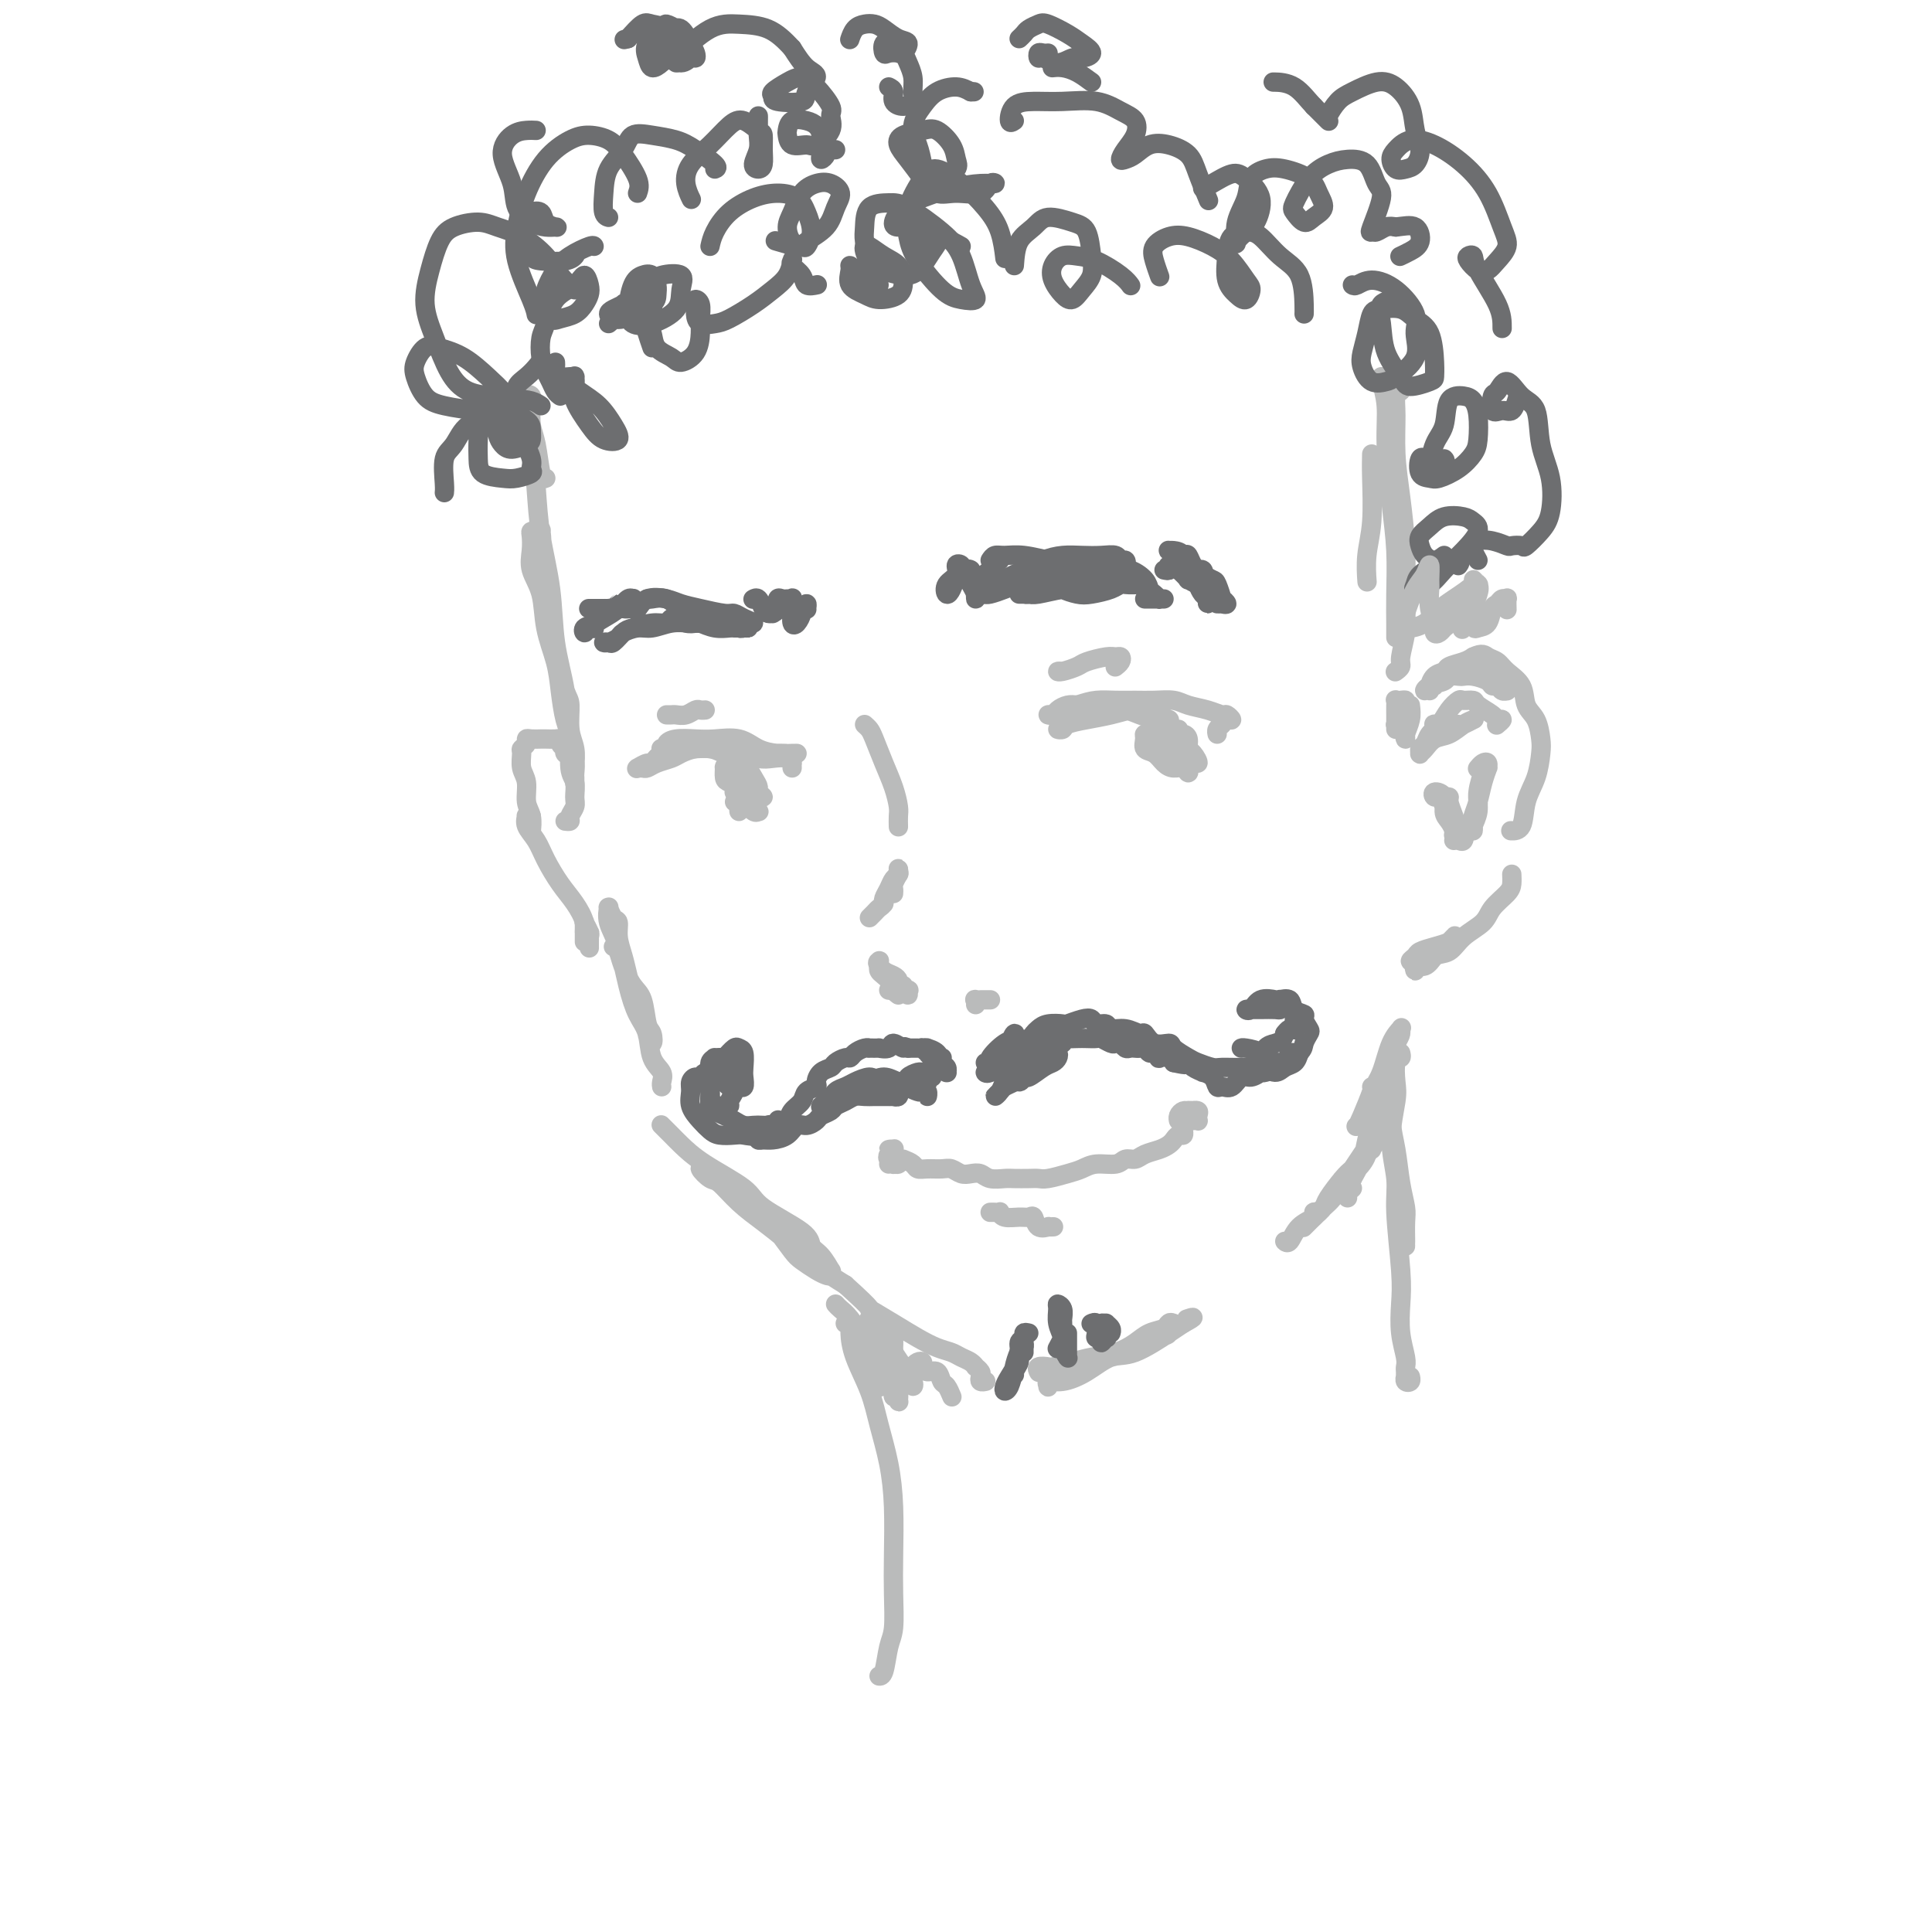 <svg viewBox='0 0 400 400' version='1.1' xmlns='http://www.w3.org/2000/svg' xmlns:xlink='http://www.w3.org/1999/xlink'><g fill='none' stroke='#BABBBB' stroke-width='4' stroke-linecap='round' stroke-linejoin='round'><path d='M113,99c-0.339,0.164 -0.678,0.328 -1,-1c-0.322,-1.328 -0.626,-4.148 -1,-6c-0.374,-1.852 -0.819,-2.738 -1,-4c-0.181,-1.262 -0.098,-2.902 0,-4c0.098,-1.098 0.212,-1.655 0,-2c-0.212,-0.345 -0.748,-0.477 -1,0c-0.252,0.477 -0.218,1.564 0,3c0.218,1.436 0.621,3.220 1,6c0.379,2.780 0.735,6.557 1,10c0.265,3.443 0.438,6.552 1,10c0.562,3.448 1.513,7.234 2,11c0.487,3.766 0.509,7.513 1,11c0.491,3.487 1.452,6.713 2,10c0.548,3.287 0.683,6.636 1,9c0.317,2.364 0.817,3.743 1,5c0.183,1.257 0.049,2.391 0,3c-0.049,0.609 -0.013,0.691 0,1c0.013,0.309 0.005,0.845 0,1c-0.005,0.155 -0.005,-0.070 0,0c0.005,0.070 0.016,0.436 0,0c-0.016,-0.436 -0.059,-1.674 0,-3c0.059,-1.326 0.219,-2.742 0,-4c-0.219,-1.258 -0.818,-2.360 -1,-4c-0.182,-1.640 0.052,-3.820 0,-5c-0.052,-1.180 -0.391,-1.361 -1,-3c-0.609,-1.639 -1.487,-4.734 -2,-7c-0.513,-2.266 -0.659,-3.701 -1,-5c-0.341,-1.299 -0.875,-2.462 -1,-4c-0.125,-1.538 0.159,-3.453 0,-5c-0.159,-1.547 -0.760,-2.728 -1,-4c-0.240,-1.272 -0.120,-2.636 0,-4'/><path d='M112,114c-1.080,-7.735 -0.279,-4.073 0,-3c0.279,1.073 0.036,-0.443 0,-1c-0.036,-0.557 0.134,-0.155 0,0c-0.134,0.155 -0.574,0.063 -1,0c-0.426,-0.063 -0.839,-0.098 -1,0c-0.161,0.098 -0.069,0.330 0,1c0.069,0.670 0.116,1.777 0,3c-0.116,1.223 -0.396,2.562 0,4c0.396,1.438 1.468,2.976 2,5c0.532,2.024 0.525,4.534 1,7c0.475,2.466 1.433,4.888 2,7c0.567,2.112 0.744,3.916 1,6c0.256,2.084 0.590,4.449 1,6c0.410,1.551 0.896,2.288 1,4c0.104,1.712 -0.172,4.399 0,6c0.172,1.601 0.793,2.118 1,3c0.207,0.882 -0.001,2.131 0,3c0.001,0.869 0.210,1.357 0,2c-0.210,0.643 -0.840,1.440 -1,2c-0.160,0.560 0.149,0.881 0,1c-0.149,0.119 -0.757,0.034 -1,0c-0.243,-0.034 -0.122,-0.017 0,0'/><path d='M127,196c0.355,0.190 0.711,0.380 1,1c0.289,0.620 0.512,1.670 1,3c0.488,1.330 1.242,2.940 2,4c0.758,1.060 1.519,1.570 2,3c0.481,1.430 0.681,3.779 1,5c0.319,1.221 0.758,1.313 1,2c0.242,0.687 0.286,1.970 0,2c-0.286,0.030 -0.903,-1.191 -1,-2c-0.097,-0.809 0.325,-1.206 0,-2c-0.325,-0.794 -1.398,-1.987 -2,-3c-0.602,-1.013 -0.735,-1.848 -1,-3c-0.265,-1.152 -0.662,-2.622 -1,-4c-0.338,-1.378 -0.616,-2.664 -1,-4c-0.384,-1.336 -0.874,-2.722 -1,-4c-0.126,-1.278 0.110,-2.450 0,-3c-0.110,-0.550 -0.567,-0.479 -1,-1c-0.433,-0.521 -0.842,-1.634 -1,-2c-0.158,-0.366 -0.064,0.014 0,0c0.064,-0.014 0.100,-0.422 0,0c-0.100,0.422 -0.335,1.675 0,3c0.335,1.325 1.240,2.721 2,5c0.760,2.279 1.374,5.439 2,8c0.626,2.561 1.264,4.521 2,6c0.736,1.479 1.570,2.477 2,4c0.430,1.523 0.455,3.571 1,5c0.545,1.429 1.610,2.239 2,3c0.390,0.761 0.105,1.474 0,2c-0.105,0.526 -0.030,0.865 0,1c0.030,0.135 0.015,0.068 0,0'/><path d='M137,233c-0.093,-0.093 -0.185,-0.186 0,0c0.185,0.186 0.648,0.650 1,1c0.352,0.350 0.592,0.584 1,1c0.408,0.416 0.985,1.014 2,2c1.015,0.986 2.467,2.362 5,4c2.533,1.638 6.148,3.540 8,5c1.852,1.460 1.940,2.480 4,4c2.060,1.520 6.093,3.541 8,5c1.907,1.459 1.689,2.356 2,3c0.311,0.644 1.153,1.035 2,2c0.847,0.965 1.700,2.505 2,3c0.300,0.495 0.046,-0.056 0,0c-0.046,0.056 0.116,0.719 0,1c-0.116,0.281 -0.510,0.182 -1,0c-0.490,-0.182 -1.078,-0.446 -2,-1c-0.922,-0.554 -2.179,-1.397 -3,-2c-0.821,-0.603 -1.205,-0.966 -2,-2c-0.795,-1.034 -1.999,-2.739 -3,-4c-1.001,-1.261 -1.798,-2.078 -3,-3c-1.202,-0.922 -2.808,-1.949 -4,-3c-1.192,-1.051 -1.971,-2.126 -3,-3c-1.029,-0.874 -2.308,-1.547 -3,-2c-0.692,-0.453 -0.798,-0.685 -1,-1c-0.202,-0.315 -0.502,-0.714 -1,-1c-0.498,-0.286 -1.194,-0.461 -1,0c0.194,0.461 1.278,1.556 2,2c0.722,0.444 1.083,0.236 2,1c0.917,0.764 2.389,2.500 4,4c1.611,1.500 3.360,2.763 5,4c1.640,1.237 3.172,2.448 5,4c1.828,1.552 3.951,3.443 6,5c2.049,1.557 4.025,2.778 6,4'/><path d='M175,266c6.775,6.097 4.711,4.838 5,5c0.289,0.162 2.931,1.745 5,3c2.069,1.255 3.566,2.181 5,3c1.434,0.819 2.805,1.530 4,2c1.195,0.470 2.214,0.700 3,1c0.786,0.300 1.339,0.672 2,1c0.661,0.328 1.431,0.612 2,1c0.569,0.388 0.936,0.878 1,1c0.064,0.122 -0.175,-0.125 0,0c0.175,0.125 0.765,0.622 1,1c0.235,0.378 0.115,0.637 0,1c-0.115,0.363 -0.227,0.829 0,1c0.227,0.171 0.792,0.046 1,0c0.208,-0.046 0.059,-0.013 0,0c-0.059,0.013 -0.030,0.007 0,0'/><path d='M215,284c0.060,0.112 0.119,0.223 0,0c-0.119,-0.223 -0.417,-0.781 0,-1c0.417,-0.219 1.549,-0.099 2,0c0.451,0.099 0.221,0.179 1,0c0.779,-0.179 2.567,-0.615 4,-1c1.433,-0.385 2.510,-0.719 4,-1c1.490,-0.281 3.393,-0.510 5,-1c1.607,-0.490 2.919,-1.241 4,-2c1.081,-0.759 1.932,-1.526 3,-2c1.068,-0.474 2.354,-0.656 3,-1c0.646,-0.344 0.651,-0.850 1,-1c0.349,-0.150 1.041,0.058 1,0c-0.041,-0.058 -0.814,-0.380 -1,0c-0.186,0.380 0.215,1.464 0,2c-0.215,0.536 -1.047,0.525 -2,1c-0.953,0.475 -2.026,1.437 -3,2c-0.974,0.563 -1.850,0.727 -3,1c-1.150,0.273 -2.574,0.654 -4,1c-1.426,0.346 -2.855,0.656 -4,1c-1.145,0.344 -2.005,0.720 -3,1c-0.995,0.280 -2.125,0.463 -3,1c-0.875,0.537 -1.495,1.427 -2,2c-0.505,0.573 -0.895,0.828 -1,1c-0.105,0.172 0.075,0.259 0,0c-0.075,-0.259 -0.404,-0.865 0,-1c0.404,-0.135 1.540,0.199 3,0c1.460,-0.199 3.245,-0.932 5,-2c1.755,-1.068 3.481,-2.472 5,-3c1.519,-0.528 2.832,-0.181 5,-1c2.168,-0.819 5.191,-2.806 7,-4c1.809,-1.194 2.405,-1.597 3,-2'/><path d='M245,274c3.321,-1.774 1.625,-1.208 1,-1c-0.625,0.208 -0.179,0.060 0,0c0.179,-0.060 0.089,-0.030 0,0'/><path d='M284,94c-0.030,1.266 -0.061,2.533 0,5c0.061,2.467 0.212,6.136 0,9c-0.212,2.864 -0.788,4.925 -1,7c-0.212,2.075 -0.061,4.164 0,5c0.061,0.836 0.030,0.418 0,0'/><path d='M286,78c0.032,-0.005 0.064,-0.010 0,0c-0.064,0.010 -0.224,0.036 0,1c0.224,0.964 0.830,2.868 1,5c0.170,2.132 -0.098,4.494 0,8c0.098,3.506 0.562,8.158 1,12c0.438,3.842 0.849,6.876 1,10c0.151,3.124 0.040,6.340 0,9c-0.040,2.660 -0.011,4.765 0,6c0.011,1.235 0.003,1.602 0,2c-0.003,0.398 -0.001,0.828 0,1c0.001,0.172 0.000,0.086 0,0'/><path d='M290,80c0.115,0.380 0.230,0.761 0,1c-0.230,0.239 -0.804,0.337 -1,1c-0.196,0.663 -0.014,1.890 0,4c0.014,2.110 -0.140,5.102 0,8c0.140,2.898 0.575,5.701 1,9c0.425,3.299 0.842,7.093 1,10c0.158,2.907 0.057,4.925 0,7c-0.057,2.075 -0.072,4.206 0,6c0.072,1.794 0.229,3.251 0,5c-0.229,1.749 -0.845,3.788 -1,5c-0.155,1.212 0.151,1.595 0,2c-0.151,0.405 -0.757,0.830 -1,1c-0.243,0.170 -0.121,0.085 0,0'/><path d='M296,143c-0.133,-0.447 -0.265,-0.894 0,-1c0.265,-0.106 0.928,0.129 1,0c0.072,-0.129 -0.448,-0.624 0,-1c0.448,-0.376 1.863,-0.635 3,-1c1.137,-0.365 1.997,-0.837 3,-1c1.003,-0.163 2.149,-0.015 3,0c0.851,0.015 1.406,-0.101 2,0c0.594,0.101 1.228,0.421 2,1c0.772,0.579 1.682,1.419 2,2c0.318,0.581 0.043,0.902 0,1c-0.043,0.098 0.145,-0.029 0,0c-0.145,0.029 -0.623,0.214 -1,0c-0.377,-0.214 -0.654,-0.828 -1,-1c-0.346,-0.172 -0.760,0.098 -1,0c-0.240,-0.098 -0.306,-0.563 -1,-1c-0.694,-0.437 -2.015,-0.846 -3,-1c-0.985,-0.154 -1.633,-0.053 -2,0c-0.367,0.053 -0.453,0.058 -1,0c-0.547,-0.058 -1.554,-0.177 -2,0c-0.446,0.177 -0.330,0.652 -1,1c-0.670,0.348 -2.125,0.570 -3,1c-0.875,0.430 -1.169,1.069 -1,1c0.169,-0.069 0.803,-0.844 1,-1c0.197,-0.156 -0.043,0.309 0,0c0.043,-0.309 0.368,-1.392 1,-2c0.632,-0.608 1.572,-0.740 2,-1c0.428,-0.260 0.346,-0.647 1,-1c0.654,-0.353 2.044,-0.672 3,-1c0.956,-0.328 1.478,-0.664 2,-1'/><path d='M305,136c1.970,-0.965 2.397,-0.379 3,0c0.603,0.379 1.384,0.550 2,1c0.616,0.450 1.069,1.177 2,2c0.931,0.823 2.341,1.741 3,3c0.659,1.259 0.567,2.860 1,4c0.433,1.140 1.391,1.818 2,3c0.609,1.182 0.869,2.867 1,4c0.131,1.133 0.133,1.715 0,3c-0.133,1.285 -0.400,3.272 -1,5c-0.600,1.728 -1.532,3.195 -2,5c-0.468,1.805 -0.472,3.947 -1,5c-0.528,1.053 -1.579,1.015 -2,1c-0.421,-0.015 -0.210,-0.008 0,0'/><path d='M313,181c0.031,0.690 0.062,1.381 0,2c-0.062,0.619 -0.218,1.168 -1,2c-0.782,0.832 -2.191,1.948 -3,3c-0.809,1.052 -1.017,2.042 -2,3c-0.983,0.958 -2.741,1.885 -4,3c-1.259,1.115 -2.021,2.418 -3,3c-0.979,0.582 -2.176,0.444 -3,1c-0.824,0.556 -1.275,1.806 -2,2c-0.725,0.194 -1.723,-0.669 -2,-1c-0.277,-0.331 0.169,-0.130 0,0c-0.169,0.130 -0.953,0.190 -1,0c-0.047,-0.190 0.642,-0.629 1,-1c0.358,-0.371 0.385,-0.676 1,-1c0.615,-0.324 1.819,-0.669 3,-1c1.181,-0.331 2.338,-0.647 3,-1c0.662,-0.353 0.827,-0.742 1,-1c0.173,-0.258 0.354,-0.386 0,0c-0.354,0.386 -1.244,1.285 -2,2c-0.756,0.715 -1.380,1.246 -2,2c-0.620,0.754 -1.238,1.733 -2,2c-0.762,0.267 -1.668,-0.176 -2,0c-0.332,0.176 -0.089,0.970 0,1c0.089,0.030 0.026,-0.706 0,-1c-0.026,-0.294 -0.013,-0.147 0,0'/><path d='M284,225c0.200,-0.086 0.400,-0.172 0,1c-0.400,1.172 -1.402,3.601 -2,5c-0.598,1.399 -0.794,1.769 -1,2c-0.206,0.231 -0.421,0.323 0,0c0.421,-0.323 1.478,-1.063 2,-2c0.522,-0.937 0.508,-2.072 1,-3c0.492,-0.928 1.490,-1.649 2,-3c0.510,-1.351 0.530,-3.330 1,-5c0.470,-1.670 1.388,-3.030 2,-4c0.612,-0.970 0.918,-1.551 1,-2c0.082,-0.449 -0.062,-0.768 0,-1c0.062,-0.232 0.328,-0.378 0,0c-0.328,0.378 -1.251,1.278 -2,3c-0.749,1.722 -1.325,4.265 -2,6c-0.675,1.735 -1.449,2.661 -2,4c-0.551,1.339 -0.879,3.091 -1,4c-0.121,0.909 -0.035,0.974 0,1c0.035,0.026 0.017,0.013 0,0'/><path d='M273,251c-0.500,-0.077 -0.999,-0.154 -1,0c-0.001,0.154 0.497,0.538 0,1c-0.497,0.462 -1.989,1.000 -3,2c-1.011,1.000 -1.541,2.462 -2,3c-0.459,0.538 -0.845,0.154 -1,0c-0.155,-0.154 -0.077,-0.077 0,0'/><path d='M173,270c0.273,0.306 0.546,0.611 1,1c0.454,0.389 1.088,0.861 2,2c0.912,1.139 2.100,2.944 3,5c0.900,2.056 1.512,4.361 2,6c0.488,1.639 0.854,2.611 1,3c0.146,0.389 0.073,0.194 0,0'/><path d='M175,274c0.432,-0.120 0.864,-0.240 1,0c0.136,0.240 -0.024,0.840 0,2c0.024,1.160 0.231,2.879 1,5c0.769,2.121 2.101,4.645 3,7c0.899,2.355 1.365,4.542 2,7c0.635,2.458 1.439,5.186 2,8c0.561,2.814 0.879,5.713 1,9c0.121,3.287 0.044,6.961 0,10c-0.044,3.039 -0.054,5.441 0,8c0.054,2.559 0.172,5.274 0,7c-0.172,1.726 -0.634,2.463 -1,4c-0.366,1.537 -0.637,3.875 -1,5c-0.363,1.125 -0.818,1.036 -1,1c-0.182,-0.036 -0.091,-0.018 0,0'/><path d='M288,222c0.024,0.610 0.049,1.220 0,3c-0.049,1.780 -0.171,4.729 0,7c0.171,2.271 0.634,3.862 1,6c0.366,2.138 0.634,4.822 1,7c0.366,2.178 0.830,3.852 1,5c0.170,1.148 0.046,1.772 0,3c-0.046,1.228 -0.012,3.061 0,4c0.012,0.939 0.004,0.982 0,1c-0.004,0.018 -0.002,0.009 0,0'/><path d='M290,218c0.110,0.412 0.221,0.823 0,1c-0.221,0.177 -0.773,0.118 -1,1c-0.227,0.882 -0.128,2.703 0,4c0.128,1.297 0.287,2.068 0,4c-0.287,1.932 -1.019,5.025 -1,8c0.019,2.975 0.789,5.831 1,8c0.211,2.169 -0.136,3.652 0,7c0.136,3.348 0.754,8.560 1,12c0.246,3.440 0.118,5.107 0,7c-0.118,1.893 -0.228,4.014 0,6c0.228,1.986 0.793,3.839 1,5c0.207,1.161 0.056,1.631 0,2c-0.056,0.369 -0.016,0.638 0,1c0.016,0.362 0.008,0.816 0,1c-0.008,0.184 -0.016,0.098 0,0c0.016,-0.098 0.057,-0.209 0,0c-0.057,0.209 -0.211,0.736 0,1c0.211,0.264 0.788,0.263 1,0c0.212,-0.263 0.061,-0.790 0,-1c-0.061,-0.210 -0.030,-0.105 0,0'/><path d='M118,156c-0.414,0.119 -0.828,0.238 -1,0c-0.172,-0.238 -0.100,-0.834 0,-1c0.100,-0.166 0.230,0.099 0,0c-0.230,-0.099 -0.820,-0.563 -1,-1c-0.180,-0.437 0.050,-0.849 0,-1c-0.050,-0.151 -0.382,-0.041 -1,0c-0.618,0.041 -1.524,0.014 -2,0c-0.476,-0.014 -0.524,-0.014 -1,0c-0.476,0.014 -1.381,0.044 -2,0c-0.619,-0.044 -0.952,-0.160 -1,0c-0.048,0.160 0.187,0.597 0,1c-0.187,0.403 -0.797,0.772 -1,1c-0.203,0.228 0.002,0.314 0,1c-0.002,0.686 -0.211,1.971 0,3c0.211,1.029 0.841,1.803 1,3c0.159,1.197 -0.153,2.816 0,4c0.153,1.184 0.772,1.934 1,3c0.228,1.066 0.065,2.447 0,3c-0.065,0.553 -0.033,0.276 0,0'/><path d='M110,169c-0.436,0.043 -0.872,0.085 -1,0c-0.128,-0.085 0.051,-0.298 0,0c-0.051,0.298 -0.334,1.107 0,2c0.334,0.893 1.285,1.870 2,3c0.715,1.130 1.196,2.412 2,4c0.804,1.588 1.932,3.482 3,5c1.068,1.518 2.076,2.659 3,4c0.924,1.341 1.764,2.880 2,4c0.236,1.120 -0.133,1.820 0,2c0.133,0.180 0.768,-0.159 1,0c0.232,0.159 0.062,0.815 0,1c-0.062,0.185 -0.017,-0.101 0,0c0.017,0.101 0.006,0.589 0,1c-0.006,0.411 -0.005,0.743 0,1c0.005,0.257 0.015,0.437 0,0c-0.015,-0.437 -0.057,-1.492 0,-2c0.057,-0.508 0.211,-0.469 0,-1c-0.211,-0.531 -0.789,-1.632 -1,-2c-0.211,-0.368 -0.057,-0.004 0,0c0.057,0.004 0.015,-0.353 0,0c-0.015,0.353 -0.004,1.414 0,2c0.004,0.586 0.001,0.696 0,1c-0.001,0.304 -0.000,0.801 0,1c0.000,0.199 0.000,0.099 0,0'/><path d='M179,150c0.356,0.315 0.712,0.630 1,1c0.288,0.370 0.508,0.794 1,2c0.492,1.206 1.256,3.192 2,5c0.744,1.808 1.467,3.438 2,5c0.533,1.563 0.875,3.058 1,4c0.125,0.942 0.034,1.331 0,2c-0.034,0.669 -0.010,1.620 0,2c0.010,0.380 0.005,0.190 0,0'/><path d='M186,180c-0.030,0.477 -0.061,0.955 0,1c0.061,0.045 0.212,-0.341 0,0c-0.212,0.341 -0.789,1.411 -1,2c-0.211,0.589 -0.057,0.697 0,1c0.057,0.303 0.016,0.801 0,1c-0.016,0.199 -0.008,0.100 0,0'/><path d='M186,181c0.007,-0.397 0.013,-0.794 0,-1c-0.013,-0.206 -0.046,-0.220 0,0c0.046,0.220 0.170,0.676 0,1c-0.170,0.324 -0.634,0.517 -1,1c-0.366,0.483 -0.634,1.255 -1,2c-0.366,0.745 -0.830,1.463 -1,2c-0.170,0.537 -0.045,0.893 0,1c0.045,0.107 0.009,-0.035 0,0c-0.009,0.035 0.009,0.247 0,0c-0.009,-0.247 -0.045,-0.952 0,-1c0.045,-0.048 0.169,0.562 0,1c-0.169,0.438 -0.633,0.705 -1,1c-0.367,0.295 -0.637,0.618 -1,1c-0.363,0.382 -0.818,0.823 -1,1c-0.182,0.177 -0.091,0.088 0,0'/><path d='M186,206c-0.475,-0.364 -0.950,-0.727 -1,-1c-0.050,-0.273 0.326,-0.455 0,-1c-0.326,-0.545 -1.355,-1.453 -2,-2c-0.645,-0.547 -0.908,-0.734 -1,-1c-0.092,-0.266 -0.014,-0.611 0,-1c0.014,-0.389 -0.035,-0.823 0,-1c0.035,-0.177 0.156,-0.098 0,0c-0.156,0.098 -0.588,0.213 0,1c0.588,0.787 2.195,2.245 3,3c0.805,0.755 0.806,0.806 1,1c0.194,0.194 0.581,0.532 1,1c0.419,0.468 0.871,1.066 1,1c0.129,-0.066 -0.063,-0.796 0,-1c0.063,-0.204 0.381,0.118 0,0c-0.381,-0.118 -1.462,-0.677 -2,-1c-0.538,-0.323 -0.535,-0.409 -1,-1c-0.465,-0.591 -1.400,-1.686 -2,-2c-0.600,-0.314 -0.864,0.154 -1,0c-0.136,-0.154 -0.142,-0.928 0,-1c0.142,-0.072 0.433,0.559 1,1c0.567,0.441 1.411,0.692 2,1c0.589,0.308 0.924,0.672 1,1c0.076,0.328 -0.108,0.619 0,1c0.108,0.381 0.509,0.852 1,1c0.491,0.148 1.071,-0.027 1,0c-0.071,0.027 -0.792,0.255 -1,0c-0.208,-0.255 0.098,-0.992 0,-1c-0.098,-0.008 -0.599,0.712 -1,1c-0.401,0.288 -0.700,0.144 -1,0'/><path d='M185,205c-0.689,0.000 -0.911,0.000 -1,0c-0.089,0.000 -0.044,0.000 0,0'/><path d='M202,208c0.053,-0.423 0.105,-0.845 0,-1c-0.105,-0.155 -0.368,-0.041 0,0c0.368,0.041 1.367,0.011 2,0c0.633,-0.011 0.899,-0.003 1,0c0.101,0.003 0.036,0.001 0,0c-0.036,-0.001 -0.045,-0.000 0,0c0.045,0.000 0.142,0.000 0,0c-0.142,-0.000 -0.523,-0.000 -1,0c-0.477,0.000 -1.052,0.000 -1,0c0.052,-0.000 0.729,-0.000 1,0c0.271,0.000 0.135,0.000 0,0'/><path d='M185,239c-0.008,0.308 -0.015,0.615 0,1c0.015,0.385 0.053,0.846 0,1c-0.053,0.154 -0.196,-0.001 0,0c0.196,0.001 0.733,0.157 1,0c0.267,-0.157 0.264,-0.628 0,-1c-0.264,-0.372 -0.790,-0.646 -1,-1c-0.210,-0.354 -0.105,-0.788 0,-1c0.105,-0.212 0.210,-0.203 0,0c-0.210,0.203 -0.734,0.601 -1,1c-0.266,0.399 -0.272,0.801 0,1c0.272,0.199 0.823,0.196 1,0c0.177,-0.196 -0.019,-0.585 0,-1c0.019,-0.415 0.255,-0.857 0,-1c-0.255,-0.143 -1.000,0.014 -1,0c0.000,-0.014 0.746,-0.197 1,0c0.254,0.197 0.015,0.774 0,1c-0.015,0.226 0.192,0.099 0,0c-0.192,-0.099 -0.783,-0.171 -1,0c-0.217,0.171 -0.058,0.584 0,1c0.058,0.416 0.017,0.833 0,1c-0.017,0.167 -0.008,0.083 0,0'/><path d='M187,240c0.772,0.309 1.544,0.618 2,1c0.456,0.382 0.598,0.838 1,1c0.402,0.162 1.066,0.030 2,0c0.934,-0.030 2.137,0.044 3,0c0.863,-0.044 1.385,-0.204 2,0c0.615,0.204 1.324,0.773 2,1c0.676,0.227 1.321,0.113 2,0c0.679,-0.113 1.393,-0.226 2,0c0.607,0.226 1.108,0.793 2,1c0.892,0.207 2.177,0.056 3,0c0.823,-0.056 1.186,-0.018 2,0c0.814,0.018 2.080,0.016 3,0c0.920,-0.016 1.494,-0.047 2,0c0.506,0.047 0.944,0.171 2,0c1.056,-0.171 2.730,-0.638 4,-1c1.270,-0.362 2.136,-0.618 3,-1c0.864,-0.382 1.725,-0.890 3,-1c1.275,-0.110 2.964,0.178 4,0c1.036,-0.178 1.419,-0.821 2,-1c0.581,-0.179 1.360,0.107 2,0c0.640,-0.107 1.141,-0.607 2,-1c0.859,-0.393 2.076,-0.679 3,-1c0.924,-0.321 1.554,-0.678 2,-1c0.446,-0.322 0.708,-0.608 1,-1c0.292,-0.392 0.614,-0.888 1,-1c0.386,-0.112 0.835,0.162 1,0c0.165,-0.162 0.047,-0.761 0,-1c-0.047,-0.239 -0.024,-0.120 0,0'/><path d='M247,230c0.115,0.022 0.230,0.044 0,0c-0.230,-0.044 -0.804,-0.156 -1,0c-0.196,0.156 -0.014,0.578 0,1c0.014,0.422 -0.140,0.842 0,1c0.140,0.158 0.575,0.053 1,0c0.425,-0.053 0.841,-0.053 1,0c0.159,0.053 0.062,0.158 0,0c-0.062,-0.158 -0.087,-0.579 0,-1c0.087,-0.421 0.287,-0.841 0,-1c-0.287,-0.159 -1.061,-0.056 -1,0c0.061,0.056 0.959,0.064 1,0c0.041,-0.064 -0.773,-0.199 -1,0c-0.227,0.199 0.133,0.732 0,1c-0.133,0.268 -0.757,0.271 -1,0c-0.243,-0.271 -0.104,-0.815 0,-1c0.104,-0.185 0.171,-0.011 0,0c-0.171,0.011 -0.582,-0.141 -1,0c-0.418,0.141 -0.843,0.577 -1,1c-0.157,0.423 -0.045,0.835 0,1c0.045,0.165 0.022,0.082 0,0'/><path d='M137,155c-0.122,-0.022 -0.245,-0.045 0,0c0.245,0.045 0.857,0.156 1,0c0.143,-0.156 -0.184,-0.579 0,-1c0.184,-0.421 0.881,-0.838 2,-1c1.119,-0.162 2.662,-0.068 4,0c1.338,0.068 2.470,0.109 4,0c1.530,-0.109 3.458,-0.369 5,0c1.542,0.369 2.696,1.367 4,2c1.304,0.633 2.756,0.902 4,1c1.244,0.098 2.279,0.026 3,0c0.721,-0.026 1.127,-0.007 1,0c-0.127,0.007 -0.785,0.003 -1,0c-0.215,-0.003 0.015,-0.005 0,0c-0.015,0.005 -0.276,0.015 -1,0c-0.724,-0.015 -1.912,-0.056 -3,0c-1.088,0.056 -2.076,0.210 -3,0c-0.924,-0.210 -1.785,-0.785 -3,-1c-1.215,-0.215 -2.786,-0.069 -4,0c-1.214,0.069 -2.072,0.060 -3,0c-0.928,-0.060 -1.926,-0.170 -3,0c-1.074,0.170 -2.224,0.620 -3,1c-0.776,0.380 -1.179,0.690 -2,1c-0.821,0.310 -2.062,0.619 -3,1c-0.938,0.381 -1.574,0.835 -2,1c-0.426,0.165 -0.643,0.040 -1,0c-0.357,-0.040 -0.853,0.005 -1,0c-0.147,-0.005 0.056,-0.061 0,0c-0.056,0.061 -0.371,0.237 0,0c0.371,-0.237 1.429,-0.888 2,-1c0.571,-0.112 0.654,0.316 1,0c0.346,-0.316 0.956,-1.376 2,-2c1.044,-0.624 2.522,-0.812 4,-1'/><path d='M141,155c1.488,-0.601 1.206,-0.105 2,0c0.794,0.105 2.662,-0.182 4,0c1.338,0.182 2.144,0.832 3,1c0.856,0.168 1.760,-0.147 3,0c1.240,0.147 2.816,0.756 4,1c1.184,0.244 1.978,0.122 3,0c1.022,-0.122 2.274,-0.243 3,0c0.726,0.243 0.927,0.849 1,1c0.073,0.151 0.020,-0.152 0,0c-0.020,0.152 -0.006,0.758 0,1c0.006,0.242 0.003,0.121 0,0'/><path d='M153,158c-0.061,0.076 -0.123,0.153 0,0c0.123,-0.153 0.430,-0.534 1,0c0.570,0.534 1.403,1.985 2,3c0.597,1.015 0.957,1.594 1,2c0.043,0.406 -0.230,0.638 0,1c0.230,0.362 0.963,0.855 1,1c0.037,0.145 -0.624,-0.059 -1,0c-0.376,0.059 -0.469,0.380 -1,0c-0.531,-0.380 -1.501,-1.463 -2,-2c-0.499,-0.537 -0.526,-0.530 -1,-1c-0.474,-0.470 -1.393,-1.419 -2,-2c-0.607,-0.581 -0.902,-0.794 -1,-1c-0.098,-0.206 -0.000,-0.405 0,0c0.000,0.405 -0.096,1.415 0,2c0.096,0.585 0.386,0.745 1,1c0.614,0.255 1.552,0.605 2,1c0.448,0.395 0.405,0.835 1,1c0.595,0.165 1.827,0.056 2,0c0.173,-0.056 -0.714,-0.057 -1,0c-0.286,0.057 0.029,0.173 0,0c-0.029,-0.173 -0.401,-0.636 -1,-1c-0.599,-0.364 -1.426,-0.631 -2,-1c-0.574,-0.369 -0.897,-0.842 -1,-1c-0.103,-0.158 0.013,-0.001 0,0c-0.013,0.001 -0.154,-0.155 0,0c0.154,0.155 0.601,0.620 1,1c0.399,0.380 0.748,0.677 1,1c0.252,0.323 0.408,0.674 1,1c0.592,0.326 1.621,0.626 2,1c0.379,0.374 0.108,0.821 0,1c-0.108,0.179 -0.054,0.089 0,0'/><path d='M156,166c0.590,0.972 -0.435,0.403 -1,0c-0.565,-0.403 -0.670,-0.641 -1,-1c-0.330,-0.359 -0.885,-0.841 -1,-1c-0.115,-0.159 0.210,0.003 0,0c-0.210,-0.003 -0.957,-0.173 -1,0c-0.043,0.173 0.616,0.688 1,1c0.384,0.312 0.492,0.421 1,1c0.508,0.579 1.415,1.630 2,2c0.585,0.370 0.847,0.061 1,0c0.153,-0.061 0.196,0.127 0,0c-0.196,-0.127 -0.632,-0.570 -1,-1c-0.368,-0.430 -0.669,-0.848 -1,-1c-0.331,-0.152 -0.691,-0.038 -1,0c-0.309,0.038 -0.566,-0.000 -1,0c-0.434,0.000 -1.044,0.039 -1,0c0.044,-0.039 0.744,-0.155 1,0c0.256,0.155 0.069,0.580 0,1c-0.069,0.420 -0.020,0.834 0,1c0.020,0.166 0.010,0.083 0,0'/><path d='M220,151c-0.529,-0.024 -1.058,-0.048 -1,0c0.058,0.048 0.704,0.167 1,0c0.296,-0.167 0.242,-0.620 1,-1c0.758,-0.380 2.328,-0.688 4,-1c1.672,-0.312 3.447,-0.630 5,-1c1.553,-0.370 2.885,-0.793 4,-1c1.115,-0.207 2.012,-0.199 3,0c0.988,0.199 2.066,0.589 3,1c0.934,0.411 1.725,0.842 2,1c0.275,0.158 0.034,0.043 0,0c-0.034,-0.043 0.140,-0.014 0,0c-0.140,0.014 -0.593,0.014 -1,0c-0.407,-0.014 -0.769,-0.042 -1,0c-0.231,0.042 -0.331,0.155 -1,0c-0.669,-0.155 -1.909,-0.577 -3,-1c-1.091,-0.423 -2.035,-0.846 -3,-1c-0.965,-0.154 -1.953,-0.037 -3,0c-1.047,0.037 -2.154,-0.004 -3,0c-0.846,0.004 -1.433,0.053 -2,0c-0.567,-0.053 -1.115,-0.210 -2,0c-0.885,0.210 -2.105,0.785 -3,1c-0.895,0.215 -1.463,0.068 -2,0c-0.537,-0.068 -1.042,-0.057 -1,0c0.042,0.057 0.630,0.160 1,0c0.370,-0.160 0.523,-0.581 1,-1c0.477,-0.419 1.279,-0.834 2,-1c0.721,-0.166 1.360,-0.083 2,0'/><path d='M223,146c1.643,-0.536 2.751,-0.877 4,-1c1.249,-0.123 2.640,-0.030 4,0c1.360,0.030 2.688,-0.003 4,0c1.312,0.003 2.607,0.043 4,0c1.393,-0.043 2.884,-0.170 4,0c1.116,0.170 1.859,0.638 3,1c1.141,0.362 2.681,0.618 4,1c1.319,0.382 2.417,0.890 3,1c0.583,0.110 0.650,-0.178 1,0c0.350,0.178 0.984,0.822 1,1c0.016,0.178 -0.584,-0.110 -1,0c-0.416,0.110 -0.648,0.617 -1,1c-0.352,0.383 -0.826,0.642 -1,1c-0.174,0.358 -0.050,0.817 0,1c0.050,0.183 0.025,0.092 0,0'/><path d='M244,152c0.022,-0.540 0.044,-1.080 0,-1c-0.044,0.080 -0.153,0.779 0,1c0.153,0.221 0.568,-0.037 1,0c0.432,0.037 0.879,0.369 1,1c0.121,0.631 -0.085,1.560 0,2c0.085,0.440 0.461,0.392 1,1c0.539,0.608 1.241,1.873 1,2c-0.241,0.127 -1.423,-0.885 -2,-2c-0.577,-1.115 -0.547,-2.334 -1,-3c-0.453,-0.666 -1.390,-0.779 -2,-1c-0.610,-0.221 -0.893,-0.551 -1,-1c-0.107,-0.449 -0.036,-1.017 0,-1c0.036,0.017 0.038,0.617 0,1c-0.038,0.383 -0.115,0.547 0,1c0.115,0.453 0.422,1.194 1,2c0.578,0.806 1.426,1.676 2,2c0.574,0.324 0.875,0.102 1,0c0.125,-0.102 0.074,-0.086 0,0c-0.074,0.086 -0.170,0.240 0,0c0.170,-0.240 0.606,-0.874 0,-1c-0.606,-0.126 -2.253,0.257 -3,0c-0.747,-0.257 -0.593,-1.155 -1,-2c-0.407,-0.845 -1.375,-1.636 -2,-2c-0.625,-0.364 -0.907,-0.301 -1,0c-0.093,0.301 0.003,0.840 0,1c-0.003,0.160 -0.104,-0.060 0,0c0.104,0.060 0.413,0.401 1,1c0.587,0.599 1.454,1.457 2,2c0.546,0.543 0.773,0.772 1,1'/><path d='M243,156c0.755,0.772 1.143,0.201 1,0c-0.143,-0.201 -0.816,-0.033 -1,0c-0.184,0.033 0.120,-0.068 0,0c-0.120,0.068 -0.663,0.305 -1,0c-0.337,-0.305 -0.468,-1.152 -1,-2c-0.532,-0.848 -1.465,-1.699 -2,-2c-0.535,-0.301 -0.673,-0.054 -1,0c-0.327,0.054 -0.842,-0.084 -1,0c-0.158,0.084 0.040,0.391 0,1c-0.040,0.609 -0.320,1.521 0,2c0.320,0.479 1.238,0.525 2,1c0.762,0.475 1.368,1.378 2,2c0.632,0.622 1.291,0.963 2,1c0.709,0.037 1.470,-0.229 2,0c0.530,0.229 0.830,0.952 1,1c0.170,0.048 0.209,-0.579 0,-1c-0.209,-0.421 -0.668,-0.634 -1,-1c-0.332,-0.366 -0.539,-0.883 -1,-2c-0.461,-1.117 -1.177,-2.832 -2,-4c-0.823,-1.168 -1.753,-1.789 -2,-2c-0.247,-0.211 0.190,-0.010 0,0c-0.190,0.010 -1.008,-0.169 -1,0c0.008,0.169 0.843,0.687 1,1c0.157,0.313 -0.364,0.419 0,1c0.364,0.581 1.614,1.635 2,2c0.386,0.365 -0.092,0.042 0,0c0.092,-0.042 0.754,0.199 1,0c0.246,-0.199 0.076,-0.837 0,-1c-0.076,-0.163 -0.059,0.148 0,0c0.059,-0.148 0.160,-0.757 0,-1c-0.160,-0.243 -0.580,-0.122 -1,0'/><path d='M242,152c0.083,0.536 -0.708,0.875 -1,1c-0.292,0.125 -0.083,0.036 0,0c0.083,-0.036 0.042,-0.018 0,0'/></g>
<g fill='none' stroke='#6D6E70' stroke-width='4' stroke-linecap='round' stroke-linejoin='round'><path d='M193,220c0.400,-0.443 0.800,-0.886 1,-1c0.200,-0.114 0.200,0.102 0,0c-0.200,-0.102 -0.601,-0.522 -1,-1c-0.399,-0.478 -0.798,-1.015 -1,-1c-0.202,0.015 -0.208,0.582 0,1c0.208,0.418 0.630,0.686 1,1c0.370,0.314 0.687,0.673 1,1c0.313,0.327 0.621,0.620 1,1c0.379,0.380 0.830,0.846 1,1c0.170,0.154 0.058,-0.004 0,0c-0.058,0.004 -0.062,0.169 0,0c0.062,-0.169 0.189,-0.672 0,-1c-0.189,-0.328 -0.695,-0.480 -1,-1c-0.305,-0.520 -0.408,-1.408 -1,-2c-0.592,-0.592 -1.673,-0.888 -2,-1c-0.327,-0.112 0.101,-0.040 0,0c-0.101,0.040 -0.731,0.049 -1,0c-0.269,-0.049 -0.177,-0.157 0,0c0.177,0.157 0.441,0.578 1,1c0.559,0.422 1.415,0.846 2,1c0.585,0.154 0.900,0.039 1,0c0.100,-0.039 -0.015,-0.000 0,0c0.015,0.000 0.158,-0.038 0,0c-0.158,0.038 -0.619,0.154 -1,0c-0.381,-0.154 -0.682,-0.577 -1,-1c-0.318,-0.423 -0.652,-0.845 -1,-1c-0.348,-0.155 -0.709,-0.042 -1,0c-0.291,0.042 -0.512,0.012 -1,0c-0.488,-0.012 -1.244,-0.006 -2,0'/><path d='M188,217c-1.350,-0.697 -0.724,0.062 -1,0c-0.276,-0.062 -1.455,-0.945 -2,-1c-0.545,-0.055 -0.457,0.717 -1,1c-0.543,0.283 -1.717,0.075 -2,0c-0.283,-0.075 0.324,-0.017 0,0c-0.324,0.017 -1.579,-0.005 -2,0c-0.421,0.005 -0.010,0.039 0,0c0.010,-0.039 -0.383,-0.151 -1,0c-0.617,0.151 -1.460,0.566 -2,1c-0.540,0.434 -0.778,0.889 -1,1c-0.222,0.111 -0.428,-0.121 -1,0c-0.572,0.121 -1.510,0.596 -2,1c-0.490,0.404 -0.531,0.737 -1,1c-0.469,0.263 -1.368,0.455 -2,1c-0.632,0.545 -0.999,1.444 -1,2c-0.001,0.556 0.365,0.768 0,1c-0.365,0.232 -1.462,0.483 -2,1c-0.538,0.517 -0.518,1.302 -1,2c-0.482,0.698 -1.466,1.311 -2,2c-0.534,0.689 -0.618,1.453 -1,2c-0.382,0.547 -1.061,0.876 -2,1c-0.939,0.124 -2.138,0.044 -3,0c-0.862,-0.044 -1.386,-0.053 -2,0c-0.614,0.053 -1.317,0.169 -2,0c-0.683,-0.169 -1.346,-0.622 -2,-1c-0.654,-0.378 -1.300,-0.681 -2,-1c-0.700,-0.319 -1.456,-0.655 -2,-1c-0.544,-0.345 -0.878,-0.701 -1,-1c-0.122,-0.299 -0.033,-0.542 0,-1c0.033,-0.458 0.009,-1.131 0,-2c-0.009,-0.869 -0.005,-1.935 0,-3'/><path d='M147,223c0.134,-1.292 0.471,-1.522 1,-2c0.529,-0.478 1.252,-1.204 2,-2c0.748,-0.796 1.521,-1.662 2,-2c0.479,-0.338 0.665,-0.150 1,0c0.335,0.150 0.818,0.260 1,1c0.182,0.740 0.063,2.108 0,3c-0.063,0.892 -0.070,1.308 0,2c0.070,0.692 0.216,1.660 0,2c-0.216,0.340 -0.793,0.050 -1,0c-0.207,-0.050 -0.045,0.138 0,0c0.045,-0.138 -0.028,-0.601 0,-1c0.028,-0.399 0.157,-0.734 0,-1c-0.157,-0.266 -0.601,-0.464 -1,-1c-0.399,-0.536 -0.752,-1.410 -1,-2c-0.248,-0.590 -0.391,-0.897 -1,-1c-0.609,-0.103 -1.685,-0.002 -2,0c-0.315,0.002 0.130,-0.095 0,0c-0.130,0.095 -0.835,0.382 -1,1c-0.165,0.618 0.210,1.567 0,2c-0.210,0.433 -1.005,0.351 -1,1c0.005,0.649 0.809,2.028 1,3c0.191,0.972 -0.231,1.536 0,2c0.231,0.464 1.117,0.829 2,1c0.883,0.171 1.764,0.148 2,0c0.236,-0.148 -0.174,-0.422 0,-1c0.174,-0.578 0.934,-1.461 1,-2c0.066,-0.539 -0.560,-0.736 -1,-1c-0.440,-0.264 -0.695,-0.597 -1,-1c-0.305,-0.403 -0.659,-0.878 -1,-1c-0.341,-0.122 -0.669,0.108 -1,0c-0.331,-0.108 -0.666,-0.554 -1,-1'/><path d='M147,222c-1.183,-0.382 -1.639,0.663 -2,1c-0.361,0.337 -0.627,-0.033 -1,0c-0.373,0.033 -0.854,0.471 -1,1c-0.146,0.529 0.043,1.151 0,2c-0.043,0.849 -0.317,1.926 0,3c0.317,1.074 1.225,2.144 2,3c0.775,0.856 1.419,1.500 2,2c0.581,0.500 1.101,0.858 2,1c0.899,0.142 2.177,0.067 3,0c0.823,-0.067 1.191,-0.127 2,0c0.809,0.127 2.059,0.440 3,0c0.941,-0.440 1.572,-1.633 2,-2c0.428,-0.367 0.654,0.094 1,0c0.346,-0.094 0.813,-0.741 1,-1c0.187,-0.259 0.093,-0.129 0,0'/><path d='M157,235c-0.073,0.426 -0.147,0.853 0,1c0.147,0.147 0.514,0.016 1,0c0.486,-0.016 1.090,0.084 2,0c0.910,-0.084 2.127,-0.351 3,-1c0.873,-0.649 1.404,-1.679 2,-2c0.596,-0.321 1.258,0.069 2,0c0.742,-0.069 1.564,-0.596 2,-1c0.436,-0.404 0.487,-0.687 1,-1c0.513,-0.313 1.488,-0.658 2,-1c0.512,-0.342 0.560,-0.680 1,-1c0.440,-0.320 1.272,-0.622 2,-1c0.728,-0.378 1.352,-0.833 2,-1c0.648,-0.167 1.321,-0.045 2,0c0.679,0.045 1.362,0.013 2,0c0.638,-0.013 1.229,-0.008 2,0c0.771,0.008 1.723,0.017 2,0c0.277,-0.017 -0.122,-0.061 0,0c0.122,0.061 0.764,0.227 1,0c0.236,-0.227 0.067,-0.848 0,-1c-0.067,-0.152 -0.033,0.165 0,0c0.033,-0.165 0.066,-0.812 0,-1c-0.066,-0.188 -0.230,0.082 -1,0c-0.770,-0.082 -2.146,-0.517 -3,-1c-0.854,-0.483 -1.185,-1.013 -2,-1c-0.815,0.013 -2.115,0.571 -3,1c-0.885,0.429 -1.354,0.731 -2,1c-0.646,0.269 -1.470,0.505 -2,1c-0.530,0.495 -0.765,1.247 -1,2'/><path d='M172,228c-0.939,0.558 -0.785,-0.046 -1,0c-0.215,0.046 -0.798,0.742 -1,1c-0.202,0.258 -0.024,0.076 0,0c0.024,-0.076 -0.108,-0.048 0,0c0.108,0.048 0.454,0.115 1,0c0.546,-0.115 1.290,-0.414 2,-1c0.710,-0.586 1.386,-1.460 2,-2c0.614,-0.540 1.165,-0.744 2,-1c0.835,-0.256 1.953,-0.562 3,-1c1.047,-0.438 2.021,-1.008 3,-1c0.979,0.008 1.961,0.595 3,1c1.039,0.405 2.136,0.626 3,1c0.864,0.374 1.496,0.899 2,1c0.504,0.101 0.879,-0.221 1,0c0.121,0.221 -0.014,0.984 0,1c0.014,0.016 0.176,-0.717 0,-1c-0.176,-0.283 -0.690,-0.117 -1,0c-0.310,0.117 -0.416,0.185 -1,0c-0.584,-0.185 -1.646,-0.624 -2,-1c-0.354,-0.376 -0.001,-0.690 0,-1c0.001,-0.310 -0.349,-0.615 0,-1c0.349,-0.385 1.396,-0.850 2,-1c0.604,-0.150 0.764,0.016 1,0c0.236,-0.016 0.547,-0.214 1,0c0.453,0.214 1.049,0.841 1,1c-0.049,0.159 -0.744,-0.149 -1,0c-0.256,0.149 -0.073,0.757 0,1c0.073,0.243 0.037,0.122 0,0'/><path d='M205,221c-0.213,-0.362 -0.425,-0.724 0,-1c0.425,-0.276 1.488,-0.468 2,-1c0.512,-0.532 0.474,-1.406 1,-2c0.526,-0.594 1.616,-0.907 2,-1c0.384,-0.093 0.061,0.036 0,0c-0.061,-0.036 0.138,-0.235 0,0c-0.138,0.235 -0.614,0.904 -1,1c-0.386,0.096 -0.683,-0.381 -1,0c-0.317,0.381 -0.655,1.619 -1,2c-0.345,0.381 -0.698,-0.095 -1,0c-0.302,0.095 -0.555,0.761 -1,1c-0.445,0.239 -1.082,0.052 -1,0c0.082,-0.052 0.885,0.033 1,0c0.115,-0.033 -0.456,-0.184 0,-1c0.456,-0.816 1.940,-2.299 3,-3c1.060,-0.701 1.697,-0.621 2,-1c0.303,-0.379 0.274,-1.217 0,-1c-0.274,0.217 -0.793,1.491 -1,2c-0.207,0.509 -0.104,0.255 0,0'/><path d='M209,219c-0.499,0.079 -0.999,0.158 -1,0c-0.001,-0.158 0.496,-0.553 1,-1c0.504,-0.447 1.013,-0.946 1,-1c-0.013,-0.054 -0.549,0.336 0,0c0.549,-0.336 2.182,-1.397 3,-2c0.818,-0.603 0.819,-0.749 1,-1c0.181,-0.251 0.541,-0.607 1,-1c0.459,-0.393 1.016,-0.824 2,-1c0.984,-0.176 2.395,-0.096 3,0c0.605,0.096 0.404,0.207 1,0c0.596,-0.207 1.989,-0.731 3,-1c1.011,-0.269 1.638,-0.284 2,0c0.362,0.284 0.458,0.865 1,1c0.542,0.135 1.531,-0.176 2,0c0.469,0.176 0.417,0.839 1,1c0.583,0.161 1.799,-0.182 3,0c1.201,0.182 2.386,0.888 3,1c0.614,0.112 0.658,-0.370 1,0c0.342,0.370 0.982,1.590 2,2c1.018,0.410 2.412,0.008 3,0c0.588,-0.008 0.368,0.376 1,1c0.632,0.624 2.114,1.488 3,2c0.886,0.512 1.174,0.672 2,1c0.826,0.328 2.189,0.825 3,1c0.811,0.175 1.071,0.030 2,0c0.929,-0.030 2.529,0.056 4,0c1.471,-0.056 2.814,-0.255 4,0c1.186,0.255 2.215,0.965 3,1c0.785,0.035 1.327,-0.606 2,-1c0.673,-0.394 1.478,-0.541 2,-1c0.522,-0.459 0.761,-1.229 1,-2'/><path d='M269,218c0.944,-0.959 0.805,-1.356 1,-2c0.195,-0.644 0.725,-1.533 1,-2c0.275,-0.467 0.296,-0.511 0,-1c-0.296,-0.489 -0.910,-1.424 -1,-2c-0.090,-0.576 0.343,-0.795 0,-1c-0.343,-0.205 -1.460,-0.397 -2,-1c-0.540,-0.603 -0.501,-1.618 -1,-2c-0.499,-0.382 -1.536,-0.130 -2,0c-0.464,0.130 -0.355,0.140 -1,0c-0.645,-0.140 -2.045,-0.430 -3,0c-0.955,0.430 -1.467,1.579 -2,2c-0.533,0.421 -1.089,0.113 -1,0c0.089,-0.113 0.823,-0.029 1,0c0.177,0.029 -0.201,0.005 0,0c0.201,-0.005 0.982,0.009 2,0c1.018,-0.009 2.272,-0.041 3,0c0.728,0.041 0.930,0.155 1,0c0.070,-0.155 0.009,-0.578 0,-1c-0.009,-0.422 0.035,-0.843 0,-1c-0.035,-0.157 -0.149,-0.049 0,0c0.149,0.049 0.562,0.039 1,0c0.438,-0.039 0.902,-0.108 1,0c0.098,0.108 -0.169,0.393 0,1c0.169,0.607 0.774,1.535 1,2c0.226,0.465 0.072,0.467 0,1c-0.072,0.533 -0.060,1.596 0,2c0.060,0.404 0.170,0.147 0,0c-0.170,-0.147 -0.620,-0.185 -1,0c-0.380,0.185 -0.690,0.592 -1,1'/><path d='M266,214c-0.351,1.511 -1.229,1.788 -2,2c-0.771,0.212 -1.436,0.358 -2,1c-0.564,0.642 -1.027,1.780 -1,2c0.027,0.220 0.543,-0.477 0,-1c-0.543,-0.523 -2.146,-0.872 -3,-1c-0.854,-0.128 -0.958,-0.037 -1,0c-0.042,0.037 -0.021,0.018 0,0'/><path d='M215,215c1.046,-0.629 2.092,-1.258 2,-1c-0.092,0.258 -1.321,1.404 -2,2c-0.679,0.596 -0.809,0.643 -1,1c-0.191,0.357 -0.445,1.025 -1,2c-0.555,0.975 -1.412,2.257 -2,3c-0.588,0.743 -0.905,0.947 -1,1c-0.095,0.053 0.034,-0.045 0,0c-0.034,0.045 -0.230,0.234 0,0c0.230,-0.234 0.886,-0.892 1,-1c0.114,-0.108 -0.315,0.335 0,0c0.315,-0.335 1.374,-1.449 2,-2c0.626,-0.551 0.821,-0.538 1,-1c0.179,-0.462 0.344,-1.400 1,-2c0.656,-0.600 1.804,-0.863 2,-1c0.196,-0.137 -0.559,-0.148 -1,0c-0.441,0.148 -0.568,0.455 -1,1c-0.432,0.545 -1.171,1.328 -2,2c-0.829,0.672 -1.749,1.234 -2,2c-0.251,0.766 0.169,1.738 0,2c-0.169,0.262 -0.925,-0.185 -1,0c-0.075,0.185 0.533,1.003 1,1c0.467,-0.003 0.794,-0.827 1,-1c0.206,-0.173 0.291,0.304 1,0c0.709,-0.304 2.044,-1.388 3,-2c0.956,-0.612 1.535,-0.752 2,-1c0.465,-0.248 0.818,-0.605 1,-1c0.182,-0.395 0.195,-0.827 0,-1c-0.195,-0.173 -0.597,-0.086 -1,0'/><path d='M218,218c1.033,-0.980 0.116,-0.428 -1,0c-1.116,0.428 -2.431,0.734 -3,1c-0.569,0.266 -0.392,0.493 -1,1c-0.608,0.507 -2.002,1.296 -3,2c-0.998,0.704 -1.600,1.324 -2,2c-0.400,0.676 -0.598,1.408 -1,2c-0.402,0.592 -1.008,1.046 -1,1c0.008,-0.046 0.629,-0.590 1,-1c0.371,-0.410 0.491,-0.687 1,-1c0.509,-0.313 1.406,-0.662 2,-1c0.594,-0.338 0.885,-0.664 1,-1c0.115,-0.336 0.053,-0.680 0,-1c-0.053,-0.320 -0.097,-0.614 0,-1c0.097,-0.386 0.337,-0.864 0,-1c-0.337,-0.136 -1.249,0.068 -2,0c-0.751,-0.068 -1.342,-0.410 -2,0c-0.658,0.410 -1.385,1.571 -2,2c-0.615,0.429 -1.119,0.125 -1,0c0.119,-0.125 0.863,-0.072 1,0c0.137,0.072 -0.331,0.163 0,0c0.331,-0.163 1.460,-0.580 2,-1c0.540,-0.420 0.492,-0.844 1,-1c0.508,-0.156 1.574,-0.045 2,0c0.426,0.045 0.213,0.022 0,0'/><path d='M212,222c0.416,-0.454 0.831,-0.908 1,-1c0.169,-0.092 0.090,0.178 0,0c-0.090,-0.178 -0.193,-0.803 0,-1c0.193,-0.197 0.681,0.034 1,0c0.319,-0.034 0.468,-0.334 1,-1c0.532,-0.666 1.449,-1.699 2,-2c0.551,-0.301 0.738,0.130 1,0c0.262,-0.130 0.598,-0.819 1,-1c0.402,-0.181 0.870,0.148 1,0c0.130,-0.148 -0.077,-0.771 0,-1c0.077,-0.229 0.439,-0.062 1,0c0.561,0.062 1.320,0.020 2,0c0.680,-0.020 1.281,-0.019 2,0c0.719,0.019 1.555,0.057 2,0c0.445,-0.057 0.501,-0.208 1,0c0.499,0.208 1.443,0.774 2,1c0.557,0.226 0.727,0.113 1,0c0.273,-0.113 0.651,-0.226 1,0c0.349,0.226 0.671,0.792 1,1c0.329,0.208 0.666,0.060 1,0c0.334,-0.060 0.667,-0.031 1,0c0.333,0.031 0.668,0.065 1,0c0.332,-0.065 0.662,-0.227 1,0c0.338,0.227 0.686,0.845 1,1c0.314,0.155 0.596,-0.151 1,0c0.404,0.151 0.932,0.759 1,1c0.068,0.241 -0.322,0.116 0,0c0.322,-0.116 1.356,-0.224 2,0c0.644,0.224 0.898,0.778 1,1c0.102,0.222 0.051,0.111 0,0'/><path d='M243,220c3.493,0.785 2.227,0.248 2,0c-0.227,-0.248 0.587,-0.208 1,0c0.413,0.208 0.425,0.585 1,1c0.575,0.415 1.711,0.867 2,1c0.289,0.133 -0.271,-0.053 0,0c0.271,0.053 1.371,0.346 2,1c0.629,0.654 0.787,1.668 1,2c0.213,0.332 0.481,-0.020 1,0c0.519,0.020 1.287,0.412 2,0c0.713,-0.412 1.370,-1.626 2,-2c0.630,-0.374 1.234,0.093 2,0c0.766,-0.093 1.693,-0.747 2,-1c0.307,-0.253 -0.007,-0.107 0,0c0.007,0.107 0.335,0.173 1,0c0.665,-0.173 1.665,-0.585 2,-1c0.335,-0.415 0.003,-0.833 0,-1c-0.003,-0.167 0.321,-0.083 1,0c0.679,0.083 1.713,0.166 2,0c0.287,-0.166 -0.172,-0.580 0,-1c0.172,-0.420 0.974,-0.844 1,-1c0.026,-0.156 -0.724,-0.042 -1,0c-0.276,0.042 -0.079,0.012 0,0c0.079,-0.012 0.039,-0.006 0,0'/><path d='M213,276c-0.457,-0.100 -0.914,-0.199 -1,0c-0.086,0.199 0.198,0.697 0,1c-0.198,0.303 -0.877,0.411 -1,1c-0.123,0.589 0.310,1.659 0,3c-0.310,1.341 -1.362,2.952 -2,4c-0.638,1.048 -0.861,1.533 -1,2c-0.139,0.467 -0.195,0.916 0,1c0.195,0.084 0.640,-0.199 1,-1c0.360,-0.801 0.633,-2.122 1,-3c0.367,-0.878 0.827,-1.314 1,-2c0.173,-0.686 0.061,-1.621 0,-2c-0.061,-0.379 -0.069,-0.202 0,0c0.069,0.202 0.215,0.429 0,1c-0.215,0.571 -0.790,1.487 -1,2c-0.210,0.513 -0.053,0.624 0,1c0.053,0.376 0.004,1.016 0,1c-0.004,-0.016 0.037,-0.688 0,-1c-0.037,-0.312 -0.154,-0.263 0,-1c0.154,-0.737 0.577,-2.260 1,-3c0.423,-0.740 0.845,-0.695 1,-1c0.155,-0.305 0.041,-0.958 0,-1c-0.041,-0.042 -0.011,0.527 0,1c0.011,0.473 0.003,0.849 0,1c-0.003,0.151 -0.002,0.075 0,0'/><path d='M221,278c0.000,-0.942 0.000,-1.884 0,-2c-0.000,-0.116 -0.000,0.596 0,1c0.000,0.404 0.001,0.502 0,1c-0.001,0.498 -0.004,1.395 0,2c0.004,0.605 0.016,0.917 0,1c-0.016,0.083 -0.061,-0.063 0,0c0.061,0.063 0.227,0.336 0,0c-0.227,-0.336 -0.846,-1.282 -1,-2c-0.154,-0.718 0.159,-1.210 0,-2c-0.159,-0.790 -0.789,-1.879 -1,-3c-0.211,-1.121 -0.004,-2.274 0,-3c0.004,-0.726 -0.195,-1.025 0,-1c0.195,0.025 0.785,0.373 1,1c0.215,0.627 0.054,1.535 0,2c-0.054,0.465 -0.001,0.489 0,1c0.001,0.511 -0.051,1.508 0,2c0.051,0.492 0.206,0.479 0,1c-0.206,0.521 -0.773,1.578 -1,2c-0.227,0.422 -0.113,0.211 0,0'/><path d='M226,274c0.030,-0.014 0.059,-0.028 0,0c-0.059,0.028 -0.208,0.097 0,0c0.208,-0.097 0.773,-0.361 1,0c0.227,0.361 0.117,1.347 0,2c-0.117,0.653 -0.241,0.975 0,1c0.241,0.025 0.845,-0.245 1,0c0.155,0.245 -0.140,1.005 0,1c0.140,-0.005 0.716,-0.776 1,-1c0.284,-0.224 0.276,0.098 0,0c-0.276,-0.098 -0.821,-0.615 -1,-1c-0.179,-0.385 0.008,-0.636 0,-1c-0.008,-0.364 -0.212,-0.840 0,-1c0.212,-0.160 0.842,-0.004 1,0c0.158,0.004 -0.154,-0.142 0,0c0.154,0.142 0.773,0.574 1,1c0.227,0.426 0.061,0.845 0,1c-0.061,0.155 -0.017,0.044 0,0c0.017,-0.044 0.009,-0.022 0,0'/></g>
<g fill='none' stroke='#BABBBB' stroke-width='4' stroke-linecap='round' stroke-linejoin='round'><path d='M205,251c0.307,-0.008 0.614,-0.016 1,0c0.386,0.016 0.853,0.058 1,0c0.147,-0.058 -0.024,-0.214 0,0c0.024,0.214 0.243,0.797 1,1c0.757,0.203 2.053,0.026 3,0c0.947,-0.026 1.545,0.098 2,0c0.455,-0.098 0.767,-0.419 1,0c0.233,0.419 0.389,1.576 1,2c0.611,0.424 1.679,0.114 2,0c0.321,-0.114 -0.106,-0.031 0,0c0.106,0.031 0.745,0.009 1,0c0.255,-0.009 0.128,-0.004 0,0'/></g>
<g fill='none' stroke='#6D6E70' stroke-width='4' stroke-linecap='round' stroke-linejoin='round'><path d='M131,126c-0.080,-0.059 -0.160,-0.118 0,0c0.160,0.118 0.561,0.413 1,0c0.439,-0.413 0.916,-1.532 2,-2c1.084,-0.468 2.776,-0.284 4,0c1.224,0.284 1.979,0.667 3,1c1.021,0.333 2.307,0.615 4,1c1.693,0.385 3.791,0.874 5,1c1.209,0.126 1.528,-0.110 2,0c0.472,0.110 1.098,0.565 2,1c0.902,0.435 2.080,0.848 2,1c-0.080,0.152 -1.417,0.041 -2,0c-0.583,-0.041 -0.413,-0.012 -1,0c-0.587,0.012 -1.932,0.007 -3,0c-1.068,-0.007 -1.860,-0.017 -3,0c-1.140,0.017 -2.628,0.060 -4,0c-1.372,-0.060 -2.629,-0.224 -4,0c-1.371,0.224 -2.857,0.834 -4,1c-1.143,0.166 -1.943,-0.113 -3,0c-1.057,0.113 -2.371,0.618 -3,1c-0.629,0.382 -0.573,0.640 -1,1c-0.427,0.360 -1.337,0.822 -2,1c-0.663,0.178 -1.077,0.073 -1,0c0.077,-0.073 0.646,-0.115 1,0c0.354,0.115 0.491,0.385 1,0c0.509,-0.385 1.388,-1.426 2,-2c0.612,-0.574 0.958,-0.680 2,-1c1.042,-0.320 2.781,-0.856 4,-1c1.219,-0.144 1.920,0.102 3,0c1.080,-0.102 2.540,-0.551 4,-1'/><path d='M142,128c3.224,-0.839 3.283,-0.435 4,0c0.717,0.435 2.092,0.901 3,1c0.908,0.099 1.350,-0.170 2,0c0.650,0.170 1.510,0.778 2,1c0.490,0.222 0.612,0.060 1,0c0.388,-0.060 1.043,-0.016 1,0c-0.043,0.016 -0.784,0.004 -1,0c-0.216,-0.004 0.091,-0.000 0,0c-0.091,0.000 -0.581,-0.004 -1,0c-0.419,0.004 -0.766,0.015 -1,0c-0.234,-0.015 -0.356,-0.056 -1,0c-0.644,0.056 -1.811,0.208 -3,0c-1.189,-0.208 -2.399,-0.775 -3,-1c-0.601,-0.225 -0.594,-0.109 -1,0c-0.406,0.109 -1.224,0.211 -2,0c-0.776,-0.211 -1.511,-0.735 -2,-1c-0.489,-0.265 -0.731,-0.271 -1,0c-0.269,0.271 -0.566,0.819 -1,1c-0.434,0.181 -1.006,-0.004 -1,0c0.006,0.004 0.589,0.197 1,0c0.411,-0.197 0.649,-0.784 1,-1c0.351,-0.216 0.815,-0.062 1,0c0.185,0.062 0.093,0.031 0,0'/><path d='M205,123c-0.071,-0.449 -0.142,-0.897 0,-1c0.142,-0.103 0.498,0.140 1,0c0.502,-0.140 1.149,-0.665 2,-1c0.851,-0.335 1.907,-0.482 3,-1c1.093,-0.518 2.223,-1.407 4,-2c1.777,-0.593 4.202,-0.891 6,-1c1.798,-0.109 2.969,-0.028 4,0c1.031,0.028 1.923,0.003 3,0c1.077,-0.003 2.338,0.014 3,0c0.662,-0.014 0.726,-0.060 1,0c0.274,0.060 0.759,0.226 1,0c0.241,-0.226 0.239,-0.845 0,-1c-0.239,-0.155 -0.713,0.154 -1,0c-0.287,-0.154 -0.386,-0.771 -1,-1c-0.614,-0.229 -1.741,-0.069 -3,0c-1.259,0.069 -2.648,0.049 -4,0c-1.352,-0.049 -2.665,-0.126 -4,0c-1.335,0.126 -2.691,0.454 -4,1c-1.309,0.546 -2.571,1.309 -4,2c-1.429,0.691 -3.024,1.309 -4,2c-0.976,0.691 -1.332,1.454 -2,2c-0.668,0.546 -1.647,0.875 -2,1c-0.353,0.125 -0.078,0.045 0,0c0.078,-0.045 -0.041,-0.054 0,0c0.041,0.054 0.240,0.173 1,0c0.760,-0.173 2.079,-0.638 3,-1c0.921,-0.362 1.443,-0.623 3,-1c1.557,-0.377 4.150,-0.871 6,-1c1.850,-0.129 2.957,0.106 4,0c1.043,-0.106 2.021,-0.553 3,-1'/><path d='M224,119c4.006,-0.298 5.021,0.456 6,1c0.979,0.544 1.921,0.879 3,1c1.079,0.121 2.294,0.029 3,0c0.706,-0.029 0.901,0.007 1,0c0.099,-0.007 0.100,-0.055 0,0c-0.100,0.055 -0.303,0.215 -1,0c-0.697,-0.215 -1.890,-0.804 -3,-1c-1.110,-0.196 -2.139,0.003 -3,0c-0.861,-0.003 -1.554,-0.207 -3,0c-1.446,0.207 -3.644,0.826 -5,1c-1.356,0.174 -1.869,-0.097 -3,0c-1.131,0.097 -2.878,0.562 -4,1c-1.122,0.438 -1.618,0.850 -2,1c-0.382,0.150 -0.649,0.040 -1,0c-0.351,-0.040 -0.784,-0.010 -1,0c-0.216,0.010 -0.214,-0.001 0,0c0.214,0.001 0.640,0.014 1,0c0.360,-0.014 0.654,-0.055 1,0c0.346,0.055 0.744,0.207 2,0c1.256,-0.207 3.371,-0.773 5,-1c1.629,-0.227 2.774,-0.114 4,0c1.226,0.114 2.535,0.230 4,0c1.465,-0.230 3.087,-0.804 4,-1c0.913,-0.196 1.115,-0.013 1,0c-0.115,0.013 -0.549,-0.143 -1,0c-0.451,0.143 -0.920,0.585 -2,1c-1.080,0.415 -2.773,0.802 -4,1c-1.227,0.198 -1.989,0.208 -3,0c-1.011,-0.208 -2.272,-0.633 -3,-1c-0.728,-0.367 -0.922,-0.676 -1,-1c-0.078,-0.324 -0.039,-0.662 0,-1'/><path d='M219,120c-0.524,-0.343 0.166,0.299 1,0c0.834,-0.299 1.814,-1.538 3,-2c1.186,-0.462 2.580,-0.145 4,0c1.420,0.145 2.867,0.119 4,0c1.133,-0.119 1.954,-0.329 3,0c1.046,0.329 2.318,1.198 3,2c0.682,0.802 0.776,1.535 1,2c0.224,0.465 0.579,0.660 1,1c0.421,0.340 0.907,0.823 1,1c0.093,0.177 -0.209,0.047 0,0c0.209,-0.047 0.929,-0.013 1,0c0.071,0.013 -0.506,0.003 -1,0c-0.494,-0.003 -0.903,-0.001 -1,0c-0.097,0.001 0.118,0.000 0,0c-0.118,-0.000 -0.570,-0.000 -1,0c-0.430,0.000 -0.837,0.000 -1,0c-0.163,-0.000 -0.081,-0.000 0,0'/><path d='M116,82c-0.332,-0.240 -0.664,-0.480 -1,-1c-0.336,-0.520 -0.676,-1.319 -1,-2c-0.324,-0.681 -0.633,-1.243 -1,-2c-0.367,-0.757 -0.793,-1.711 -1,-3c-0.207,-1.289 -0.196,-2.915 0,-4c0.196,-1.085 0.578,-1.630 1,-3c0.422,-1.370 0.884,-3.566 2,-5c1.116,-1.434 2.885,-2.105 4,-3c1.115,-0.895 1.576,-2.012 2,-2c0.424,0.012 0.812,1.155 1,2c0.188,0.845 0.177,1.392 0,2c-0.177,0.608 -0.520,1.278 -1,2c-0.480,0.722 -1.097,1.496 -2,2c-0.903,0.504 -2.093,0.739 -3,1c-0.907,0.261 -1.532,0.548 -2,0c-0.468,-0.548 -0.781,-1.930 -1,-3c-0.219,-1.070 -0.346,-1.828 0,-3c0.346,-1.172 1.165,-2.759 2,-4c0.835,-1.241 1.688,-2.137 3,-3c1.312,-0.863 3.084,-1.694 4,-2c0.916,-0.306 0.976,-0.087 1,0c0.024,0.087 0.012,0.044 0,0'/><path d='M147,51c0.202,-0.897 0.403,-1.794 1,-3c0.597,-1.206 1.588,-2.721 3,-4c1.412,-1.279 3.245,-2.320 5,-3c1.755,-0.680 3.434,-0.998 5,-1c1.566,-0.002 3.020,0.311 4,1c0.980,0.689 1.486,1.752 2,3c0.514,1.248 1.037,2.679 1,4c-0.037,1.321 -0.635,2.532 -1,3c-0.365,0.468 -0.499,0.193 -1,0c-0.501,-0.193 -1.369,-0.304 -2,-1c-0.631,-0.696 -1.025,-1.978 -1,-3c0.025,-1.022 0.470,-1.785 1,-3c0.530,-1.215 1.144,-2.882 2,-4c0.856,-1.118 1.952,-1.689 3,-2c1.048,-0.311 2.046,-0.364 3,0c0.954,0.364 1.864,1.146 2,2c0.136,0.854 -0.500,1.780 -1,3c-0.500,1.220 -0.863,2.733 -2,4c-1.137,1.267 -3.047,2.288 -4,3c-0.953,0.712 -0.949,1.115 -2,1c-1.051,-0.115 -3.157,-0.747 -4,-1c-0.843,-0.253 -0.421,-0.126 0,0'/><path d='M181,55c-0.310,-0.030 -0.620,-0.061 -1,-1c-0.380,-0.939 -0.829,-2.788 -1,-4c-0.171,-1.212 -0.065,-1.788 0,-3c0.065,-1.212 0.090,-3.061 1,-4c0.910,-0.939 2.705,-0.968 4,-1c1.295,-0.032 2.090,-0.068 4,1c1.910,1.068 4.934,3.239 7,5c2.066,1.761 3.174,3.110 4,5c0.826,1.890 1.371,4.320 2,6c0.629,1.680 1.342,2.612 1,3c-0.342,0.388 -1.740,0.234 -3,0c-1.260,-0.234 -2.381,-0.548 -4,-2c-1.619,-1.452 -3.737,-4.041 -5,-6c-1.263,-1.959 -1.673,-3.288 -2,-5c-0.327,-1.712 -0.573,-3.806 0,-6c0.573,-2.194 1.964,-4.487 3,-6c1.036,-1.513 1.717,-2.247 3,-2c1.283,0.247 3.167,1.475 5,3c1.833,1.525 3.615,3.347 5,5c1.385,1.653 2.373,3.137 3,5c0.627,1.863 0.893,4.104 1,5c0.107,0.896 0.053,0.448 0,0'/><path d='M210,55c0.139,-1.840 0.279,-3.681 1,-5c0.721,-1.319 2.025,-2.117 3,-3c0.975,-0.883 1.622,-1.849 3,-2c1.378,-0.151 3.488,0.515 5,1c1.512,0.485 2.427,0.789 3,2c0.573,1.211 0.803,3.328 1,5c0.197,1.672 0.361,2.898 0,4c-0.361,1.102 -1.247,2.079 -2,3c-0.753,0.921 -1.373,1.784 -2,2c-0.627,0.216 -1.259,-0.216 -2,-1c-0.741,-0.784 -1.589,-1.922 -2,-3c-0.411,-1.078 -0.384,-2.098 0,-3c0.384,-0.902 1.126,-1.688 2,-2c0.874,-0.312 1.881,-0.150 3,0c1.119,0.150 2.352,0.288 4,1c1.648,0.712 3.713,1.999 5,3c1.287,1.001 1.796,1.714 2,2c0.204,0.286 0.102,0.143 0,0'/><path d='M240,57c0.095,0.264 0.190,0.528 0,0c-0.190,-0.528 -0.666,-1.849 -1,-3c-0.334,-1.151 -0.526,-2.133 0,-3c0.526,-0.867 1.769,-1.620 3,-2c1.231,-0.380 2.450,-0.387 4,0c1.550,0.387 3.432,1.170 5,2c1.568,0.830 2.821,1.709 4,3c1.179,1.291 2.284,2.994 3,4c0.716,1.006 1.043,1.316 1,2c-0.043,0.684 -0.455,1.742 -1,2c-0.545,0.258 -1.223,-0.285 -2,-1c-0.777,-0.715 -1.654,-1.603 -2,-3c-0.346,-1.397 -0.162,-3.304 0,-5c0.162,-1.696 0.302,-3.181 1,-4c0.698,-0.819 1.952,-0.973 3,-1c1.048,-0.027 1.888,0.074 3,1c1.112,0.926 2.494,2.679 4,4c1.506,1.321 3.136,2.210 4,4c0.864,1.790 0.963,4.482 1,6c0.037,1.518 0.010,1.862 0,2c-0.010,0.138 -0.005,0.069 0,0'/><path d='M280,59c0.202,0.140 0.403,0.279 1,0c0.597,-0.279 1.589,-0.978 3,-1c1.411,-0.022 3.240,0.631 5,2c1.760,1.369 3.451,3.452 4,5c0.549,1.548 -0.044,2.561 0,4c0.044,1.439 0.726,3.305 0,5c-0.726,1.695 -2.861,3.220 -4,4c-1.139,0.780 -1.283,0.814 -2,1c-0.717,0.186 -2.007,0.523 -3,0c-0.993,-0.523 -1.687,-1.905 -2,-3c-0.313,-1.095 -0.243,-1.903 0,-3c0.243,-1.097 0.658,-2.484 1,-4c0.342,-1.516 0.610,-3.160 1,-4c0.390,-0.840 0.903,-0.874 2,-1c1.097,-0.126 2.777,-0.342 4,0c1.223,0.342 1.988,1.243 3,2c1.012,0.757 2.271,1.370 3,3c0.729,1.630 0.926,4.275 1,6c0.074,1.725 0.023,2.529 0,3c-0.023,0.471 -0.020,0.609 -1,1c-0.980,0.391 -2.945,1.037 -4,1c-1.055,-0.037 -1.200,-0.756 -2,-2c-0.800,-1.244 -2.256,-3.013 -3,-5c-0.744,-1.987 -0.777,-4.192 -1,-6c-0.223,-1.808 -0.637,-3.217 0,-4c0.637,-0.783 2.325,-0.938 3,-1c0.675,-0.062 0.338,-0.031 0,0'/><path d='M299,95c0.192,0.200 0.384,0.401 0,1c-0.384,0.599 -1.345,1.597 -2,2c-0.655,0.403 -1.003,0.213 -1,-1c0.003,-1.213 0.357,-3.447 1,-5c0.643,-1.553 1.573,-2.423 2,-4c0.427,-1.577 0.349,-3.860 1,-5c0.651,-1.140 2.029,-1.138 3,-1c0.971,0.138 1.535,0.410 2,1c0.465,0.590 0.833,1.496 1,3c0.167,1.504 0.134,3.604 0,5c-0.134,1.396 -0.369,2.086 -1,3c-0.631,0.914 -1.659,2.052 -3,3c-1.341,0.948 -2.997,1.708 -4,2c-1.003,0.292 -1.354,0.117 -2,0c-0.646,-0.117 -1.585,-0.176 -2,-1c-0.415,-0.824 -0.304,-2.414 0,-3c0.304,-0.586 0.801,-0.167 1,0c0.199,0.167 0.099,0.084 0,0'/><path d='M299,115c-0.646,0.488 -1.292,0.977 -2,1c-0.708,0.023 -1.478,-0.418 -2,-1c-0.522,-0.582 -0.796,-1.305 -1,-2c-0.204,-0.695 -0.340,-1.360 0,-2c0.340,-0.640 1.155,-1.253 2,-2c0.845,-0.747 1.721,-1.628 3,-2c1.279,-0.372 2.960,-0.235 4,0c1.040,0.235 1.437,0.567 2,1c0.563,0.433 1.292,0.968 1,2c-0.292,1.032 -1.606,2.561 -3,4c-1.394,1.439 -2.870,2.786 -4,4c-1.130,1.214 -1.914,2.294 -3,3c-1.086,0.706 -2.472,1.037 -3,1c-0.528,-0.037 -0.197,-0.442 0,-1c0.197,-0.558 0.259,-1.270 1,-2c0.741,-0.730 2.160,-1.477 3,-2c0.840,-0.523 1.101,-0.821 2,-1c0.899,-0.179 2.434,-0.241 3,0c0.566,0.241 0.162,0.783 0,1c-0.162,0.217 -0.081,0.108 0,0'/><path d='M306,116c-0.410,-0.760 -0.821,-1.520 -1,-2c-0.179,-0.480 -0.127,-0.678 0,-1c0.127,-0.322 0.328,-0.766 1,-1c0.672,-0.234 1.813,-0.256 3,0c1.187,0.256 2.418,0.792 3,1c0.582,0.208 0.513,0.089 1,0c0.487,-0.089 1.530,-0.146 2,0c0.470,0.146 0.368,0.496 1,0c0.632,-0.496 2.000,-1.838 3,-3c1.000,-1.162 1.632,-2.144 2,-4c0.368,-1.856 0.471,-4.588 0,-7c-0.471,-2.412 -1.516,-4.506 -2,-7c-0.484,-2.494 -0.406,-5.389 -1,-7c-0.594,-1.611 -1.859,-1.937 -3,-3c-1.141,-1.063 -2.156,-2.864 -3,-3c-0.844,-0.136 -1.516,1.391 -2,2c-0.484,0.609 -0.781,0.299 -1,1c-0.219,0.701 -0.360,2.411 0,3c0.360,0.589 1.220,0.055 2,0c0.780,-0.055 1.479,0.370 2,0c0.521,-0.370 0.863,-1.534 1,-2c0.137,-0.466 0.068,-0.233 0,0'/><path d='M311,68c0.007,-1.410 0.014,-2.821 -1,-5c-1.014,-2.179 -3.051,-5.127 -4,-7c-0.949,-1.873 -0.812,-2.672 -1,-3c-0.188,-0.328 -0.700,-0.184 -1,0c-0.300,0.184 -0.388,0.408 0,1c0.388,0.592 1.251,1.550 2,2c0.749,0.450 1.384,0.390 2,0c0.616,-0.390 1.213,-1.111 2,-2c0.787,-0.889 1.766,-1.947 2,-3c0.234,-1.053 -0.275,-2.102 -1,-4c-0.725,-1.898 -1.665,-4.646 -3,-7c-1.335,-2.354 -3.066,-4.314 -5,-6c-1.934,-1.686 -4.071,-3.100 -6,-4c-1.929,-0.900 -3.649,-1.288 -5,-1c-1.351,0.288 -2.331,1.253 -3,2c-0.669,0.747 -1.026,1.278 -1,2c0.026,0.722 0.434,1.636 1,2c0.566,0.364 1.289,0.177 2,0c0.711,-0.177 1.412,-0.344 2,-1c0.588,-0.656 1.065,-1.799 1,-3c-0.065,-1.201 -0.671,-2.459 -1,-4c-0.329,-1.541 -0.381,-3.364 -1,-5c-0.619,-1.636 -1.805,-3.083 -3,-4c-1.195,-0.917 -2.397,-1.304 -4,-1c-1.603,0.304 -3.606,1.297 -5,2c-1.394,0.703 -2.180,1.114 -3,2c-0.820,0.886 -1.676,2.246 -2,3c-0.324,0.754 -0.118,0.903 0,1c0.118,0.097 0.147,0.141 0,0c-0.147,-0.141 -0.471,-0.469 -1,-1c-0.529,-0.531 -1.265,-1.266 -2,-2'/><path d='M272,22c-1.131,-1.155 -2.458,-3.042 -4,-4c-1.542,-0.958 -3.298,-0.988 -4,-1c-0.702,-0.012 -0.351,-0.006 0,0'/><path d='M157,27c0.000,-0.339 0.000,-0.678 0,-1c-0.000,-0.322 -0.000,-0.627 0,-1c0.000,-0.373 0.001,-0.813 0,-1c-0.001,-0.187 -0.005,-0.121 0,0c0.005,0.121 0.018,0.296 0,1c-0.018,0.704 -0.068,1.939 0,3c0.068,1.061 0.253,1.950 0,3c-0.253,1.050 -0.943,2.260 -1,3c-0.057,0.740 0.519,1.009 1,1c0.481,-0.009 0.866,-0.297 1,-1c0.134,-0.703 0.017,-1.820 0,-3c-0.017,-1.180 0.065,-2.424 0,-3c-0.065,-0.576 -0.276,-0.486 -1,-1c-0.724,-0.514 -1.960,-1.632 -3,-2c-1.040,-0.368 -1.883,0.014 -3,1c-1.117,0.986 -2.509,2.576 -4,4c-1.491,1.424 -3.080,2.681 -4,4c-0.920,1.319 -1.171,2.701 -1,4c0.171,1.299 0.763,2.514 1,3c0.237,0.486 0.118,0.243 0,0'/><path d='M148,35c0.364,-0.137 0.729,-0.274 0,-1c-0.729,-0.726 -2.550,-2.043 -4,-3c-1.450,-0.957 -2.528,-1.556 -4,-2c-1.472,-0.444 -3.336,-0.735 -5,-1c-1.664,-0.265 -3.126,-0.506 -4,0c-0.874,0.506 -1.159,1.757 -2,3c-0.841,1.243 -2.239,2.477 -3,4c-0.761,1.523 -0.884,3.336 -1,5c-0.116,1.664 -0.223,3.179 0,4c0.223,0.821 0.778,0.949 1,1c0.222,0.051 0.111,0.026 0,0'/><path d='M132,40c0.275,-0.784 0.550,-1.568 0,-3c-0.550,-1.432 -1.924,-3.513 -3,-5c-1.076,-1.487 -1.853,-2.382 -3,-3c-1.147,-0.618 -2.664,-0.961 -4,-1c-1.336,-0.039 -2.490,0.225 -4,1c-1.510,0.775 -3.375,2.059 -5,4c-1.625,1.941 -3.010,4.538 -4,7c-0.990,2.462 -1.586,4.790 -2,7c-0.414,2.210 -0.647,4.304 0,7c0.647,2.696 2.174,5.995 3,8c0.826,2.005 0.950,2.716 1,3c0.050,0.284 0.025,0.142 0,0'/><path d='M119,60c-1.045,-0.923 -2.091,-1.845 -3,-3c-0.909,-1.155 -1.682,-2.542 -3,-4c-1.318,-1.458 -3.182,-2.986 -5,-4c-1.818,-1.014 -3.589,-1.512 -5,-2c-1.411,-0.488 -2.460,-0.965 -4,-1c-1.540,-0.035 -3.570,0.371 -5,1c-1.430,0.629 -2.259,1.480 -3,3c-0.741,1.520 -1.393,3.710 -2,6c-0.607,2.290 -1.169,4.680 -1,7c0.169,2.320 1.068,4.570 2,7c0.932,2.430 1.898,5.042 3,7c1.102,1.958 2.340,3.263 4,4c1.660,0.737 3.740,0.906 5,1c1.260,0.094 1.698,0.113 2,0c0.302,-0.113 0.468,-0.358 0,-1c-0.468,-0.642 -1.568,-1.679 -3,-3c-1.432,-1.321 -3.194,-2.924 -5,-4c-1.806,-1.076 -3.656,-1.624 -5,-2c-1.344,-0.376 -2.183,-0.581 -3,0c-0.817,0.581 -1.613,1.949 -2,3c-0.387,1.051 -0.366,1.784 0,3c0.366,1.216 1.076,2.914 2,4c0.924,1.086 2.062,1.559 4,2c1.938,0.441 4.676,0.849 7,1c2.324,0.151 4.236,0.043 5,0c0.764,-0.043 0.382,-0.022 0,0'/><path d='M135,72c-0.395,-1.145 -0.789,-2.290 -1,-3c-0.211,-0.710 -0.238,-0.984 0,-1c0.238,-0.016 0.739,0.226 1,1c0.261,0.774 0.280,2.079 1,3c0.720,0.921 2.140,1.457 3,2c0.860,0.543 1.160,1.092 2,1c0.840,-0.092 2.221,-0.824 3,-2c0.779,-1.176 0.955,-2.796 1,-4c0.045,-1.204 -0.041,-1.991 0,-3c0.041,-1.009 0.208,-2.238 0,-3c-0.208,-0.762 -0.793,-1.055 -1,-1c-0.207,0.055 -0.038,0.458 0,1c0.038,0.542 -0.055,1.222 0,2c0.055,0.778 0.258,1.653 1,2c0.742,0.347 2.023,0.165 3,0c0.977,-0.165 1.649,-0.314 3,-1c1.351,-0.686 3.382,-1.907 5,-3c1.618,-1.093 2.824,-2.056 4,-3c1.176,-0.944 2.322,-1.869 3,-3c0.678,-1.131 0.887,-2.467 1,-3c0.113,-0.533 0.129,-0.262 0,0c-0.129,0.262 -0.402,0.515 0,1c0.402,0.485 1.479,1.202 2,2c0.521,0.798 0.486,1.676 1,2c0.514,0.324 1.575,0.092 2,0c0.425,-0.092 0.212,-0.046 0,0'/><path d='M199,51c-1.091,-0.616 -2.183,-1.233 -4,-2c-1.817,-0.767 -4.361,-1.686 -6,-2c-1.639,-0.314 -2.373,-0.024 -3,0c-0.627,0.024 -1.147,-0.218 -1,-1c0.147,-0.782 0.962,-2.104 2,-3c1.038,-0.896 2.300,-1.367 4,-2c1.700,-0.633 3.839,-1.430 6,-2c2.161,-0.570 4.343,-0.914 6,-1c1.657,-0.086 2.789,0.084 3,0c0.211,-0.084 -0.498,-0.423 -1,0c-0.502,0.423 -0.795,1.607 -2,2c-1.205,0.393 -3.322,-0.006 -5,0c-1.678,0.006 -2.919,0.415 -4,0c-1.081,-0.415 -2.004,-1.655 -3,-3c-0.996,-1.345 -2.066,-2.793 -3,-4c-0.934,-1.207 -1.732,-2.171 -2,-3c-0.268,-0.829 -0.006,-1.523 1,-2c1.006,-0.477 2.755,-0.739 4,-1c1.245,-0.261 1.985,-0.522 3,0c1.015,0.522 2.304,1.827 3,3c0.696,1.173 0.800,2.215 1,3c0.200,0.785 0.496,1.312 0,2c-0.496,0.688 -1.784,1.535 -3,2c-1.216,0.465 -2.359,0.547 -3,0c-0.641,-0.547 -0.780,-1.722 -1,-3c-0.220,-1.278 -0.519,-2.658 -1,-4c-0.481,-1.342 -1.143,-2.644 -1,-4c0.143,-1.356 1.090,-2.766 2,-4c0.910,-1.234 1.784,-2.294 3,-3c1.216,-0.706 2.776,-1.059 4,-1c1.224,0.059 2.112,0.529 3,1'/><path d='M201,19c1.167,0.000 0.583,0.000 0,0'/><path d='M210,25c-0.451,0.308 -0.901,0.617 -1,0c-0.099,-0.617 0.154,-2.159 1,-3c0.846,-0.841 2.286,-0.980 4,-1c1.714,-0.020 3.701,0.081 6,0c2.299,-0.081 4.911,-0.342 7,0c2.089,0.342 3.655,1.286 5,2c1.345,0.714 2.468,1.197 3,2c0.532,0.803 0.474,1.926 0,3c-0.474,1.074 -1.362,2.098 -2,3c-0.638,0.902 -1.025,1.680 -1,2c0.025,0.320 0.461,0.182 1,0c0.539,-0.182 1.179,-0.406 2,-1c0.821,-0.594 1.821,-1.556 3,-2c1.179,-0.444 2.537,-0.370 4,0c1.463,0.370 3.031,1.037 4,2c0.969,0.963 1.338,2.221 2,4c0.662,1.779 1.618,4.080 2,5c0.382,0.920 0.191,0.460 0,0'/><path d='M173,31c-0.414,0.001 -0.828,0.003 -1,0c-0.172,-0.003 -0.102,-0.010 0,0c0.102,0.010 0.238,0.038 0,0c-0.238,-0.038 -0.848,-0.141 -1,0c-0.152,0.141 0.156,0.526 0,1c-0.156,0.474 -0.776,1.038 -1,1c-0.224,-0.038 -0.051,-0.679 0,-1c0.051,-0.321 -0.021,-0.323 0,-1c0.021,-0.677 0.135,-2.031 0,-3c-0.135,-0.969 -0.520,-1.554 -1,-2c-0.480,-0.446 -1.056,-0.753 -2,-1c-0.944,-0.247 -2.257,-0.435 -3,0c-0.743,0.435 -0.916,1.492 -1,2c-0.084,0.508 -0.078,0.467 0,1c0.078,0.533 0.227,1.639 1,2c0.773,0.361 2.171,-0.023 3,0c0.829,0.023 1.089,0.452 2,0c0.911,-0.452 2.473,-1.786 3,-3c0.527,-1.214 0.017,-2.309 0,-3c-0.017,-0.691 0.457,-0.977 0,-2c-0.457,-1.023 -1.845,-2.783 -3,-4c-1.155,-1.217 -2.076,-1.892 -3,-2c-0.924,-0.108 -1.851,0.351 -3,1c-1.149,0.649 -2.521,1.490 -3,2c-0.479,0.510 -0.067,0.691 0,1c0.067,0.309 -0.212,0.748 1,1c1.212,0.252 3.913,0.319 5,0c1.087,-0.319 0.559,-1.024 1,-2c0.441,-0.976 1.849,-2.224 2,-3c0.151,-0.776 -0.957,-1.079 -2,-2c-1.043,-0.921 -2.022,-2.461 -3,-4'/><path d='M164,10c-1.614,-1.777 -3.151,-3.218 -5,-4c-1.849,-0.782 -4.012,-0.903 -6,-1c-1.988,-0.097 -3.801,-0.170 -6,1c-2.199,1.170 -4.784,3.584 -6,5c-1.216,1.416 -1.062,1.833 -1,2c0.062,0.167 0.031,0.083 0,0'/><path d='M111,27c-0.582,-0.031 -1.163,-0.063 -2,0c-0.837,0.063 -1.928,0.219 -3,1c-1.072,0.781 -2.124,2.185 -2,4c0.124,1.815 1.424,4.041 2,6c0.576,1.959 0.429,3.650 1,5c0.571,1.350 1.859,2.360 3,3c1.141,0.640 2.136,0.910 3,1c0.864,0.090 1.598,-0.002 2,0c0.402,0.002 0.472,0.096 0,0c-0.472,-0.096 -1.486,-0.381 -2,-1c-0.514,-0.619 -0.527,-1.571 -1,-2c-0.473,-0.429 -1.406,-0.336 -2,0c-0.594,0.336 -0.850,0.914 -1,2c-0.150,1.086 -0.194,2.680 0,4c0.194,1.320 0.626,2.368 1,3c0.374,0.632 0.689,0.849 2,1c1.311,0.151 3.620,0.236 5,0c1.380,-0.236 1.833,-0.794 2,-1c0.167,-0.206 0.048,-0.059 0,0c-0.048,0.059 -0.024,0.029 0,0'/><path d='M126,67c0.746,-0.625 1.492,-1.251 2,-2c0.508,-0.749 0.779,-1.623 1,-2c0.221,-0.377 0.391,-0.258 0,0c-0.391,0.258 -1.345,0.655 -2,1c-0.655,0.345 -1.013,0.636 -1,1c0.013,0.364 0.396,0.799 1,1c0.604,0.201 1.431,0.167 2,0c0.569,-0.167 0.882,-0.469 2,-1c1.118,-0.531 3.040,-1.292 4,-2c0.960,-0.708 0.958,-1.363 1,-2c0.042,-0.637 0.126,-1.255 0,-2c-0.126,-0.745 -0.464,-1.618 -1,-2c-0.536,-0.382 -1.272,-0.272 -2,0c-0.728,0.272 -1.449,0.706 -2,2c-0.551,1.294 -0.933,3.449 -1,5c-0.067,1.551 0.182,2.499 1,3c0.818,0.501 2.206,0.554 4,0c1.794,-0.554 3.995,-1.714 5,-3c1.005,-1.286 0.815,-2.698 1,-4c0.185,-1.302 0.747,-2.492 0,-3c-0.747,-0.508 -2.802,-0.332 -4,0c-1.198,0.332 -1.538,0.821 -2,2c-0.462,1.179 -1.048,3.048 -1,4c0.048,0.952 0.728,0.986 1,1c0.272,0.014 0.136,0.007 0,0'/><path d='M249,39c0.458,-0.188 0.915,-0.377 2,-1c1.085,-0.623 2.797,-1.682 4,-2c1.203,-0.318 1.898,0.104 3,1c1.102,0.896 2.611,2.268 3,4c0.389,1.732 -0.343,3.826 -1,5c-0.657,1.174 -1.241,1.427 -2,2c-0.759,0.573 -1.694,1.465 -2,2c-0.306,0.535 0.018,0.714 0,0c-0.018,-0.714 -0.376,-2.322 0,-4c0.376,-1.678 1.487,-3.425 2,-5c0.513,-1.575 0.427,-2.977 1,-4c0.573,-1.023 1.805,-1.666 3,-2c1.195,-0.334 2.353,-0.360 4,0c1.647,0.360 3.784,1.107 5,2c1.216,0.893 1.510,1.931 2,3c0.490,1.069 1.177,2.168 1,3c-0.177,0.832 -1.216,1.398 -2,2c-0.784,0.602 -1.312,1.241 -2,1c-0.688,-0.241 -1.536,-1.361 -2,-2c-0.464,-0.639 -0.546,-0.798 0,-2c0.546,-1.202 1.718,-3.447 3,-5c1.282,-1.553 2.675,-2.414 4,-3c1.325,-0.586 2.582,-0.895 4,-1c1.418,-0.105 2.996,-0.004 4,1c1.004,1.004 1.434,2.911 2,4c0.566,1.089 1.268,1.360 1,3c-0.268,1.640 -1.505,4.649 -2,6c-0.495,1.351 -0.246,1.042 0,1c0.246,-0.042 0.489,0.181 1,0c0.511,-0.181 1.289,-0.766 2,-1c0.711,-0.234 1.356,-0.117 2,0'/><path d='M289,47c1.595,-0.154 3.082,-0.538 4,0c0.918,0.538 1.267,2.000 1,3c-0.267,1.000 -1.149,1.538 -2,2c-0.851,0.462 -1.672,0.846 -2,1c-0.328,0.154 -0.164,0.077 0,0'/><path d='M211,8c0.361,-0.336 0.722,-0.673 1,-1c0.278,-0.327 0.472,-0.646 1,-1c0.528,-0.354 1.391,-0.744 2,-1c0.609,-0.256 0.966,-0.380 2,0c1.034,0.380 2.745,1.263 4,2c1.255,0.737 2.055,1.327 3,2c0.945,0.673 2.036,1.430 2,2c-0.036,0.570 -1.201,0.952 -2,1c-0.799,0.048 -1.234,-0.240 -2,0c-0.766,0.240 -1.863,1.007 -3,1c-1.137,-0.007 -2.315,-0.786 -3,-1c-0.685,-0.214 -0.877,0.139 -1,0c-0.123,-0.139 -0.177,-0.769 0,-1c0.177,-0.231 0.586,-0.062 1,0c0.414,0.062 0.833,0.018 1,0c0.167,-0.018 0.084,-0.009 0,0'/><path d='M226,17c-0.989,-0.732 -1.978,-1.464 -3,-2c-1.022,-0.536 -2.078,-0.876 -3,-1c-0.922,-0.124 -1.710,-0.033 -2,0c-0.290,0.033 -0.083,0.010 0,0c0.083,-0.010 0.041,-0.005 0,0'/><path d='M184,18c0.467,0.232 0.934,0.463 1,1c0.066,0.537 -0.269,1.379 0,2c0.269,0.621 1.141,1.022 2,1c0.859,-0.022 1.706,-0.467 2,-1c0.294,-0.533 0.035,-1.155 0,-2c-0.035,-0.845 0.155,-1.913 0,-3c-0.155,-1.087 -0.655,-2.193 -1,-3c-0.345,-0.807 -0.535,-1.316 -1,-2c-0.465,-0.684 -1.203,-1.543 -2,-2c-0.797,-0.457 -1.651,-0.513 -2,0c-0.349,0.513 -0.194,1.595 0,2c0.194,0.405 0.425,0.135 1,0c0.575,-0.135 1.493,-0.134 2,0c0.507,0.134 0.603,0.400 1,0c0.397,-0.400 1.095,-1.467 1,-2c-0.095,-0.533 -0.985,-0.533 -2,-1c-1.015,-0.467 -2.157,-1.400 -3,-2c-0.843,-0.600 -1.389,-0.868 -2,-1c-0.611,-0.132 -1.287,-0.128 -2,0c-0.713,0.128 -1.461,0.381 -2,1c-0.539,0.619 -0.868,1.606 -1,2c-0.132,0.394 -0.066,0.197 0,0'/><path d='M137,12c-0.036,0.039 -0.073,0.078 0,0c0.073,-0.078 0.255,-0.272 1,0c0.745,0.272 2.054,1.011 3,1c0.946,-0.011 1.530,-0.771 2,-1c0.470,-0.229 0.828,0.072 1,0c0.172,-0.072 0.159,-0.519 0,-1c-0.159,-0.481 -0.463,-0.998 -1,-2c-0.537,-1.002 -1.307,-2.491 -2,-3c-0.693,-0.509 -1.309,-0.038 -2,0c-0.691,0.038 -1.457,-0.357 -2,0c-0.543,0.357 -0.865,1.466 -1,2c-0.135,0.534 -0.085,0.494 0,1c0.085,0.506 0.206,1.558 1,2c0.794,0.442 2.262,0.273 3,0c0.738,-0.273 0.746,-0.650 1,-1c0.254,-0.350 0.754,-0.672 1,-1c0.246,-0.328 0.237,-0.661 0,-1c-0.237,-0.339 -0.702,-0.685 -1,-1c-0.298,-0.315 -0.431,-0.601 -1,-1c-0.569,-0.399 -1.576,-0.912 -2,-1c-0.424,-0.088 -0.265,0.247 -1,1c-0.735,0.753 -2.362,1.922 -3,3c-0.638,1.078 -0.285,2.063 0,3c0.285,0.937 0.502,1.824 1,2c0.498,0.176 1.276,-0.359 2,-1c0.724,-0.641 1.394,-1.389 2,-2c0.606,-0.611 1.149,-1.083 1,-2c-0.149,-0.917 -0.988,-2.277 -2,-3c-1.012,-0.723 -2.195,-0.810 -3,-1c-0.805,-0.190 -1.230,-0.483 -2,0c-0.770,0.483 -1.885,1.741 -3,3'/><path d='M130,8c-1.333,0.333 -0.667,0.167 0,0'/><path d='M182,59c-1.073,-0.765 -2.146,-1.530 -3,-2c-0.854,-0.470 -1.487,-0.645 -2,-1c-0.513,-0.355 -0.904,-0.890 -1,-1c-0.096,-0.110 0.104,0.204 0,1c-0.104,0.796 -0.511,2.075 0,3c0.511,0.925 1.939,1.496 3,2c1.061,0.504 1.754,0.942 3,1c1.246,0.058 3.045,-0.265 4,-1c0.955,-0.735 1.065,-1.882 1,-3c-0.065,-1.118 -0.305,-2.206 -1,-3c-0.695,-0.794 -1.845,-1.293 -3,-2c-1.155,-0.707 -2.317,-1.623 -3,-2c-0.683,-0.377 -0.889,-0.215 -1,0c-0.111,0.215 -0.129,0.483 0,1c0.129,0.517 0.405,1.282 1,2c0.595,0.718 1.510,1.390 3,2c1.490,0.610 3.555,1.158 5,1c1.445,-0.158 2.271,-1.023 3,-2c0.729,-0.977 1.360,-2.066 2,-3c0.640,-0.934 1.288,-1.713 1,-2c-0.288,-0.287 -1.511,-0.082 -2,0c-0.489,0.082 -0.245,0.041 0,0'/><path d='M207,116c-0.362,0.345 -0.724,0.690 -1,1c-0.276,0.310 -0.467,0.585 -1,1c-0.533,0.415 -1.410,0.971 -2,2c-0.590,1.029 -0.893,2.533 -1,3c-0.107,0.467 -0.017,-0.102 0,0c0.017,0.102 -0.038,0.876 0,1c0.038,0.124 0.169,-0.401 0,-1c-0.169,-0.599 -0.638,-1.272 -1,-2c-0.362,-0.728 -0.617,-1.509 -1,-2c-0.383,-0.491 -0.895,-0.690 -1,-1c-0.105,-0.310 0.195,-0.730 0,-1c-0.195,-0.270 -0.886,-0.390 -1,0c-0.114,0.390 0.350,1.290 0,2c-0.350,0.710 -1.513,1.230 -2,2c-0.487,0.770 -0.299,1.790 0,2c0.299,0.210 0.707,-0.388 1,-1c0.293,-0.612 0.471,-1.236 1,-2c0.529,-0.764 1.410,-1.669 2,-2c0.590,-0.331 0.890,-0.089 1,0c0.110,0.089 0.032,0.025 0,0c-0.032,-0.025 -0.016,-0.013 0,0'/><path d='M205,116c0.279,-0.431 0.558,-0.862 1,-1c0.442,-0.138 1.047,0.015 2,0c0.953,-0.015 2.256,-0.200 4,0c1.744,0.200 3.931,0.785 5,1c1.069,0.215 1.020,0.062 1,0c-0.020,-0.062 -0.010,-0.031 0,0'/><path d='M156,124c-0.089,0.052 -0.177,0.105 0,0c0.177,-0.105 0.621,-0.367 1,0c0.379,0.367 0.694,1.365 1,2c0.306,0.635 0.603,0.909 1,1c0.397,0.091 0.894,0.000 1,0c0.106,-0.000 -0.179,0.091 0,0c0.179,-0.091 0.822,-0.364 1,-1c0.178,-0.636 -0.110,-1.637 0,-2c0.110,-0.363 0.618,-0.090 1,0c0.382,0.090 0.638,-0.002 1,0c0.362,0.002 0.828,0.099 1,0c0.172,-0.099 0.049,-0.393 0,0c-0.049,0.393 -0.023,1.471 0,2c0.023,0.529 0.044,0.507 0,1c-0.044,0.493 -0.151,1.500 0,2c0.151,0.500 0.562,0.491 1,0c0.438,-0.491 0.903,-1.466 1,-2c0.097,-0.534 -0.173,-0.627 0,-1c0.173,-0.373 0.789,-1.024 1,-1c0.211,0.024 0.018,0.725 0,1c-0.018,0.275 0.140,0.125 0,0c-0.140,-0.125 -0.576,-0.226 -1,0c-0.424,0.226 -0.835,0.779 -1,1c-0.165,0.221 -0.082,0.111 0,0'/><path d='M131,124c0.120,-0.083 0.241,-0.166 0,0c-0.241,0.166 -0.843,0.580 -1,1c-0.157,0.420 0.131,0.845 0,1c-0.131,0.155 -0.680,0.042 -1,0c-0.320,-0.042 -0.409,-0.011 -1,0c-0.591,0.011 -1.683,0.003 -2,0c-0.317,-0.003 0.140,-0.001 0,0c-0.140,0.001 -0.879,0.000 -1,0c-0.121,-0.000 0.374,-0.000 0,0c-0.374,0.000 -1.617,0.000 -2,0c-0.383,-0.000 0.093,-0.000 0,0c-0.093,0.000 -0.757,0.000 -1,0c-0.243,-0.000 -0.065,-0.000 0,0c0.065,0.000 0.019,0.000 0,0c-0.019,-0.000 -0.009,-0.000 0,0'/><path d='M132,126c-0.487,0.000 -0.974,0.000 -1,0c-0.026,-0.000 0.410,-0.000 0,0c-0.410,0.000 -1.667,0.002 -2,0c-0.333,-0.002 0.257,-0.007 0,0c-0.257,0.007 -1.361,0.025 -2,0c-0.639,-0.025 -0.812,-0.094 -1,0c-0.188,0.094 -0.390,0.351 -1,1c-0.610,0.649 -1.630,1.689 -2,2c-0.370,0.311 -0.092,-0.105 0,0c0.092,0.105 -0.001,0.733 0,1c0.001,0.267 0.096,0.172 0,0c-0.096,-0.172 -0.383,-0.421 0,-1c0.383,-0.579 1.435,-1.488 2,-2c0.565,-0.512 0.643,-0.628 1,-1c0.357,-0.372 0.992,-1.001 1,-1c0.008,0.001 -0.611,0.632 -1,1c-0.389,0.368 -0.548,0.475 -1,1c-0.452,0.525 -1.198,1.469 -2,2c-0.802,0.531 -1.659,0.648 -2,1c-0.341,0.352 -0.166,0.938 0,1c0.166,0.062 0.321,-0.400 1,-1c0.679,-0.600 1.881,-1.338 3,-2c1.119,-0.662 2.156,-1.250 3,-2c0.844,-0.750 1.497,-1.664 2,-2c0.503,-0.336 0.858,-0.096 1,0c0.142,0.096 0.071,0.048 0,0'/><path d='M134,124c0.011,0.004 0.022,0.008 0,0c-0.022,-0.008 -0.078,-0.029 0,0c0.078,0.029 0.288,0.106 1,0c0.712,-0.106 1.924,-0.396 3,0c1.076,0.396 2.015,1.479 3,2c0.985,0.521 2.016,0.480 3,1c0.984,0.520 1.920,1.600 3,2c1.080,0.400 2.305,0.121 3,0c0.695,-0.121 0.862,-0.085 1,0c0.138,0.085 0.247,0.219 0,0c-0.247,-0.219 -0.850,-0.791 -1,-1c-0.150,-0.209 0.152,-0.056 0,0c-0.152,0.056 -0.758,0.016 -1,0c-0.242,-0.016 -0.121,-0.008 0,0'/><path d='M241,118c0.499,0.105 0.998,0.210 1,0c0.002,-0.210 -0.493,-0.737 0,-1c0.493,-0.263 1.976,-0.264 3,0c1.024,0.264 1.591,0.791 2,1c0.409,0.209 0.662,0.099 1,0c0.338,-0.099 0.762,-0.189 1,0c0.238,0.189 0.290,0.655 0,1c-0.290,0.345 -0.921,0.569 -1,1c-0.079,0.431 0.395,1.070 0,1c-0.395,-0.070 -1.661,-0.849 -2,-1c-0.339,-0.151 0.247,0.327 0,0c-0.247,-0.327 -1.327,-1.460 -2,-2c-0.673,-0.540 -0.937,-0.486 -1,-1c-0.063,-0.514 0.077,-1.595 0,-2c-0.077,-0.405 -0.371,-0.134 0,0c0.371,0.134 1.406,0.129 2,0c0.594,-0.129 0.747,-0.384 1,0c0.253,0.384 0.605,1.406 1,2c0.395,0.594 0.832,0.758 1,1c0.168,0.242 0.066,0.560 0,1c-0.066,0.440 -0.098,1.001 0,1c0.098,-0.001 0.324,-0.564 0,-1c-0.324,-0.436 -1.198,-0.744 -2,-1c-0.802,-0.256 -1.534,-0.461 -2,-1c-0.466,-0.539 -0.668,-1.411 -1,-2c-0.332,-0.589 -0.795,-0.894 -1,-1c-0.205,-0.106 -0.152,-0.012 0,0c0.152,0.012 0.401,-0.059 1,0c0.599,0.059 1.546,0.247 2,1c0.454,0.753 0.415,2.072 1,3c0.585,0.928 1.792,1.464 3,2'/><path d='M249,120c1.309,1.567 1.080,2.485 1,3c-0.080,0.515 -0.011,0.629 0,1c0.011,0.371 -0.035,1.000 0,1c0.035,-0.000 0.153,-0.631 0,-1c-0.153,-0.369 -0.575,-0.478 -1,-1c-0.425,-0.522 -0.853,-1.457 -1,-2c-0.147,-0.543 -0.012,-0.695 0,-1c0.012,-0.305 -0.098,-0.764 0,-1c0.098,-0.236 0.403,-0.250 1,0c0.597,0.250 1.485,0.764 2,1c0.515,0.236 0.656,0.193 1,1c0.344,0.807 0.892,2.465 1,3c0.108,0.535 -0.223,-0.053 0,0c0.223,0.053 1.002,0.746 1,1c-0.002,0.254 -0.784,0.068 -1,0c-0.216,-0.068 0.134,-0.018 0,0c-0.134,0.018 -0.753,0.005 -1,0c-0.247,-0.005 -0.124,-0.003 0,0'/><path d='M115,75c0.016,0.340 0.033,0.679 0,1c-0.033,0.321 -0.114,0.622 0,1c0.114,0.378 0.423,0.832 1,1c0.577,0.168 1.423,0.051 2,0c0.577,-0.051 0.884,-0.035 1,0c0.116,0.035 0.040,0.088 0,0c-0.040,-0.088 -0.045,-0.318 0,0c0.045,0.318 0.139,1.183 0,2c-0.139,0.817 -0.512,1.584 0,3c0.512,1.416 1.908,3.481 3,5c1.092,1.519 1.878,2.493 3,3c1.122,0.507 2.579,0.547 3,0c0.421,-0.547 -0.195,-1.680 -1,-3c-0.805,-1.320 -1.798,-2.827 -3,-4c-1.202,-1.173 -2.611,-2.011 -4,-3c-1.389,-0.989 -2.756,-2.129 -4,-3c-1.244,-0.871 -2.365,-1.471 -3,-2c-0.635,-0.529 -0.783,-0.985 -1,-1c-0.217,-0.015 -0.503,0.413 -1,1c-0.497,0.587 -1.205,1.333 -2,2c-0.795,0.667 -1.675,1.257 -2,2c-0.325,0.743 -0.093,1.641 0,2c0.093,0.359 0.046,0.180 0,0'/><path d='M112,84c-0.550,-0.373 -1.101,-0.745 -2,-1c-0.899,-0.255 -2.147,-0.391 -3,0c-0.853,0.391 -1.310,1.311 -2,2c-0.690,0.689 -1.614,1.148 -2,2c-0.386,0.852 -0.233,2.097 0,3c0.233,0.903 0.546,1.465 1,2c0.454,0.535 1.050,1.042 2,1c0.950,-0.042 2.255,-0.632 3,-1c0.745,-0.368 0.931,-0.515 1,-1c0.069,-0.485 0.022,-1.307 0,-2c-0.022,-0.693 -0.020,-1.256 -1,-2c-0.980,-0.744 -2.942,-1.669 -4,-2c-1.058,-0.331 -1.211,-0.068 -2,0c-0.789,0.068 -2.213,-0.059 -3,1c-0.787,1.059 -0.939,3.304 -1,5c-0.061,1.696 -0.033,2.844 0,4c0.033,1.156 0.071,2.321 1,3c0.929,0.679 2.748,0.871 4,1c1.252,0.129 1.938,0.194 3,0c1.062,-0.194 2.499,-0.647 3,-1c0.501,-0.353 0.064,-0.606 0,-1c-0.064,-0.394 0.243,-0.928 0,-2c-0.243,-1.072 -1.037,-2.680 -2,-4c-0.963,-1.320 -2.094,-2.351 -3,-3c-0.906,-0.649 -1.588,-0.917 -3,-1c-1.412,-0.083 -3.555,0.020 -5,1c-1.445,0.980 -2.191,2.837 -3,4c-0.809,1.163 -1.681,1.631 -2,3c-0.319,1.369 -0.086,3.638 0,5c0.086,1.362 0.025,1.818 0,2c-0.025,0.182 -0.012,0.091 0,0'/></g>
<g fill='none' stroke='#BABBBB' stroke-width='4' stroke-linecap='round' stroke-linejoin='round'><path d='M292,146c0.114,0.966 0.228,1.932 0,3c-0.228,1.068 -0.797,2.238 -1,3c-0.203,0.762 -0.039,1.115 0,1c0.039,-0.115 -0.046,-0.700 0,-1c0.046,-0.300 0.223,-0.316 0,-1c-0.223,-0.684 -0.844,-2.038 -1,-3c-0.156,-0.962 0.154,-1.533 0,-2c-0.154,-0.467 -0.773,-0.830 -1,-1c-0.227,-0.170 -0.061,-0.148 0,0c0.061,0.148 0.016,0.423 0,1c-0.016,0.577 -0.004,1.457 0,2c0.004,0.543 -0.000,0.750 0,1c0.000,0.250 0.004,0.545 0,1c-0.004,0.455 -0.016,1.072 0,1c0.016,-0.072 0.062,-0.832 0,-1c-0.062,-0.168 -0.230,0.256 0,0c0.230,-0.256 0.860,-1.193 1,-2c0.140,-0.807 -0.210,-1.484 0,-2c0.210,-0.516 0.980,-0.870 1,-1c0.020,-0.130 -0.708,-0.037 -1,0c-0.292,0.037 -0.146,0.019 0,0'/><path d='M303,130c-0.234,0.262 -0.469,0.524 0,0c0.469,-0.524 1.641,-1.834 2,-3c0.359,-1.166 -0.095,-2.189 0,-3c0.095,-0.811 0.741,-1.412 1,-2c0.259,-0.588 0.133,-1.164 0,-1c-0.133,0.164 -0.273,1.066 -1,2c-0.727,0.934 -2.041,1.898 -3,3c-0.959,1.102 -1.562,2.342 -2,3c-0.438,0.658 -0.710,0.733 -1,1c-0.290,0.267 -0.600,0.727 -1,1c-0.400,0.273 -0.892,0.360 -1,0c-0.108,-0.360 0.168,-1.167 0,-2c-0.168,-0.833 -0.779,-1.692 -1,-3c-0.221,-1.308 -0.051,-3.066 0,-4c0.051,-0.934 -0.018,-1.046 0,-2c0.018,-0.954 0.124,-2.750 0,-3c-0.124,-0.250 -0.477,1.048 -1,2c-0.523,0.952 -1.216,1.559 -2,3c-0.784,1.441 -1.659,3.715 -2,5c-0.341,1.285 -0.147,1.579 0,2c0.147,0.421 0.247,0.968 1,1c0.753,0.032 2.159,-0.451 3,-1c0.841,-0.549 1.119,-1.164 2,-2c0.881,-0.836 2.367,-1.893 4,-3c1.633,-1.107 3.415,-2.263 4,-3c0.585,-0.737 -0.025,-1.056 0,-1c0.025,0.056 0.686,0.487 1,1c0.314,0.513 0.280,1.106 0,2c-0.280,0.894 -0.806,2.087 -1,3c-0.194,0.913 -0.055,1.547 0,2c0.055,0.453 0.028,0.727 0,1'/><path d='M305,129c0.118,1.479 0.413,1.177 1,1c0.587,-0.177 1.468,-0.229 2,-1c0.532,-0.771 0.717,-2.261 1,-3c0.283,-0.739 0.664,-0.726 1,-1c0.336,-0.274 0.626,-0.833 1,-1c0.374,-0.167 0.832,0.058 1,0c0.168,-0.058 0.045,-0.400 0,0c-0.045,0.400 -0.013,1.543 0,2c0.013,0.457 0.006,0.229 0,0'/><path d='M297,152c-0.010,-0.310 -0.020,-0.619 0,-1c0.020,-0.381 0.070,-0.833 0,-1c-0.070,-0.167 -0.260,-0.048 0,0c0.260,0.048 0.970,0.027 2,0c1.030,-0.027 2.381,-0.060 3,0c0.619,0.060 0.507,0.212 1,0c0.493,-0.212 1.591,-0.787 2,-1c0.409,-0.213 0.129,-0.064 0,0c-0.129,0.064 -0.107,0.044 0,0c0.107,-0.044 0.299,-0.110 0,0c-0.299,0.110 -1.089,0.397 -2,1c-0.911,0.603 -1.943,1.521 -3,2c-1.057,0.479 -2.141,0.517 -3,1c-0.859,0.483 -1.495,1.409 -2,2c-0.505,0.591 -0.879,0.846 -1,1c-0.121,0.154 0.012,0.208 0,0c-0.012,-0.208 -0.169,-0.678 0,-1c0.169,-0.322 0.665,-0.497 1,-1c0.335,-0.503 0.508,-1.336 1,-2c0.492,-0.664 1.302,-1.159 2,-2c0.698,-0.841 1.284,-2.027 2,-3c0.716,-0.973 1.561,-1.732 2,-2c0.439,-0.268 0.470,-0.043 1,0c0.530,0.043 1.558,-0.095 2,0c0.442,0.095 0.297,0.421 1,1c0.703,0.579 2.255,1.409 3,2c0.745,0.591 0.684,0.942 1,1c0.316,0.058 1.008,-0.177 1,0c-0.008,0.177 -0.717,0.765 -1,1c-0.283,0.235 -0.142,0.118 0,0'/><path d='M185,280c0.000,-0.441 0.000,-0.883 0,-1c-0.000,-0.117 -0.001,0.089 0,0c0.001,-0.089 0.004,-0.473 0,-1c-0.004,-0.527 -0.015,-1.196 0,-1c0.015,0.196 0.056,1.258 0,2c-0.056,0.742 -0.210,1.166 0,2c0.210,0.834 0.785,2.079 1,3c0.215,0.921 0.069,1.519 0,2c-0.069,0.481 -0.060,0.846 0,1c0.060,0.154 0.172,0.095 0,0c-0.172,-0.095 -0.628,-0.228 -1,-1c-0.372,-0.772 -0.660,-2.182 -1,-3c-0.340,-0.818 -0.732,-1.043 -1,-2c-0.268,-0.957 -0.413,-2.647 -1,-4c-0.587,-1.353 -1.616,-2.369 -2,-3c-0.384,-0.631 -0.124,-0.878 0,-1c0.124,-0.122 0.113,-0.120 0,0c-0.113,0.120 -0.328,0.357 0,1c0.328,0.643 1.198,1.692 2,3c0.802,1.308 1.537,2.873 2,4c0.463,1.127 0.656,1.814 1,3c0.344,1.186 0.839,2.870 1,4c0.161,1.130 -0.012,1.705 0,2c0.012,0.295 0.211,0.310 0,0c-0.211,-0.310 -0.831,-0.944 -1,-1c-0.169,-0.056 0.112,0.465 0,0c-0.112,-0.465 -0.616,-1.915 -1,-3c-0.384,-1.085 -0.649,-1.806 -1,-3c-0.351,-1.194 -0.787,-2.860 -1,-4c-0.213,-1.140 -0.204,-1.754 0,-2c0.204,-0.246 0.602,-0.123 1,0'/><path d='M183,277c-0.562,-1.847 -0.466,-0.963 0,0c0.466,0.963 1.302,2.006 2,3c0.698,0.994 1.259,1.938 2,3c0.741,1.062 1.663,2.243 2,3c0.337,0.757 0.090,1.090 0,1c-0.090,-0.090 -0.021,-0.602 0,-1c0.021,-0.398 -0.004,-0.682 0,-1c0.004,-0.318 0.039,-0.671 0,-1c-0.039,-0.329 -0.152,-0.634 0,-1c0.152,-0.366 0.569,-0.794 1,-1c0.431,-0.206 0.875,-0.192 1,0c0.125,0.192 -0.069,0.561 0,1c0.069,0.439 0.400,0.948 1,1c0.600,0.052 1.467,-0.354 2,0c0.533,0.354 0.730,1.466 1,2c0.270,0.534 0.611,0.490 1,1c0.389,0.510 0.825,1.574 1,2c0.175,0.426 0.087,0.213 0,0'/><path d='M275,248c0.806,-0.657 1.612,-1.315 2,-2c0.388,-0.685 0.357,-1.399 1,-2c0.643,-0.601 1.959,-1.090 3,-2c1.041,-0.910 1.808,-2.243 2,-3c0.192,-0.757 -0.189,-0.940 0,-1c0.189,-0.060 0.948,0.003 1,0c0.052,-0.003 -0.605,-0.072 -1,0c-0.395,0.072 -0.529,0.284 -1,1c-0.471,0.716 -1.281,1.934 -2,3c-0.719,1.066 -1.349,1.978 -2,3c-0.651,1.022 -1.323,2.154 -2,3c-0.677,0.846 -1.360,1.405 -2,2c-0.640,0.595 -1.238,1.225 -2,2c-0.762,0.775 -1.689,1.693 -2,2c-0.311,0.307 -0.005,0.001 0,0c0.005,-0.001 -0.290,0.301 0,0c0.290,-0.301 1.165,-1.207 2,-2c0.835,-0.793 1.630,-1.474 2,-2c0.370,-0.526 0.316,-0.897 1,-2c0.684,-1.103 2.106,-2.939 3,-4c0.894,-1.061 1.259,-1.349 2,-2c0.741,-0.651 1.859,-1.666 3,-3c1.141,-1.334 2.304,-2.987 3,-4c0.696,-1.013 0.926,-1.387 1,-2c0.074,-0.613 -0.008,-1.466 0,-2c0.008,-0.534 0.105,-0.748 0,-1c-0.105,-0.252 -0.412,-0.543 -1,0c-0.588,0.543 -1.457,1.919 -2,3c-0.543,1.081 -0.762,1.868 -1,3c-0.238,1.132 -0.497,2.609 -1,4c-0.503,1.391 -1.252,2.695 -2,4'/><path d='M280,244c-1.022,2.419 -0.078,1.968 0,2c0.078,0.032 -0.710,0.547 -1,1c-0.290,0.453 -0.083,0.844 0,1c0.083,0.156 0.041,0.078 0,0'/><path d='M138,148c0.355,0.008 0.711,0.016 1,0c0.289,-0.016 0.512,-0.057 1,0c0.488,0.057 1.241,0.211 2,0c0.759,-0.211 1.523,-0.789 2,-1c0.477,-0.211 0.667,-0.057 1,0c0.333,0.057 0.809,0.016 1,0c0.191,-0.016 0.095,-0.008 0,0'/><path d='M220,139c-0.453,-0.024 -0.907,-0.049 -1,0c-0.093,0.049 0.174,0.171 1,0c0.826,-0.171 2.211,-0.635 3,-1c0.789,-0.365 0.983,-0.631 2,-1c1.017,-0.369 2.857,-0.841 4,-1c1.143,-0.159 1.588,-0.004 2,0c0.412,0.004 0.791,-0.143 1,0c0.209,0.143 0.249,0.577 0,1c-0.249,0.423 -0.785,0.835 -1,1c-0.215,0.165 -0.107,0.082 0,0'/><path d='M306,159c-0.082,0.104 -0.165,0.208 0,0c0.165,-0.208 0.577,-0.727 1,-1c0.423,-0.273 0.857,-0.299 1,0c0.143,0.299 -0.004,0.924 0,1c0.004,0.076 0.159,-0.396 0,0c-0.159,0.396 -0.631,1.662 -1,3c-0.369,1.338 -0.636,2.748 -1,4c-0.364,1.252 -0.826,2.344 -1,3c-0.174,0.656 -0.062,0.875 0,1c0.062,0.125 0.073,0.158 0,0c-0.073,-0.158 -0.230,-0.505 0,-1c0.230,-0.495 0.846,-1.138 1,-2c0.154,-0.862 -0.154,-1.943 0,-3c0.154,-1.057 0.769,-2.089 1,-3c0.231,-0.911 0.077,-1.699 0,-2c-0.077,-0.301 -0.077,-0.113 0,0c0.077,0.113 0.231,0.150 0,1c-0.231,0.850 -0.846,2.511 -1,4c-0.154,1.489 0.155,2.805 0,4c-0.155,1.195 -0.774,2.269 -1,3c-0.226,0.731 -0.061,1.120 0,1c0.061,-0.120 0.017,-0.749 0,-1c-0.017,-0.251 -0.009,-0.126 0,0'/><path d='M300,167c-0.420,-0.453 -0.841,-0.906 -1,-1c-0.159,-0.094 -0.058,0.173 0,0c0.058,-0.173 0.071,-0.784 0,-1c-0.071,-0.216 -0.226,-0.037 0,0c0.226,0.037 0.832,-0.067 1,0c0.168,0.067 -0.103,0.306 0,1c0.103,0.694 0.578,1.844 1,3c0.422,1.156 0.790,2.318 1,3c0.210,0.682 0.262,0.886 0,1c-0.262,0.114 -0.839,0.140 -1,0c-0.161,-0.140 0.093,-0.445 0,-1c-0.093,-0.555 -0.533,-1.360 -1,-2c-0.467,-0.640 -0.959,-1.115 -1,-2c-0.041,-0.885 0.371,-2.178 0,-3c-0.371,-0.822 -1.523,-1.171 -2,-1c-0.477,0.171 -0.278,0.863 0,1c0.278,0.137 0.634,-0.279 1,0c0.366,0.279 0.743,1.253 1,2c0.257,0.747 0.395,1.265 1,2c0.605,0.735 1.676,1.685 2,2c0.324,0.315 -0.099,-0.007 0,0c0.099,0.007 0.720,0.342 1,1c0.280,0.658 0.219,1.640 0,2c-0.219,0.360 -0.598,0.097 -1,0c-0.402,-0.097 -0.829,-0.028 -1,0c-0.171,0.028 -0.085,0.014 0,0'/></g>
</svg>